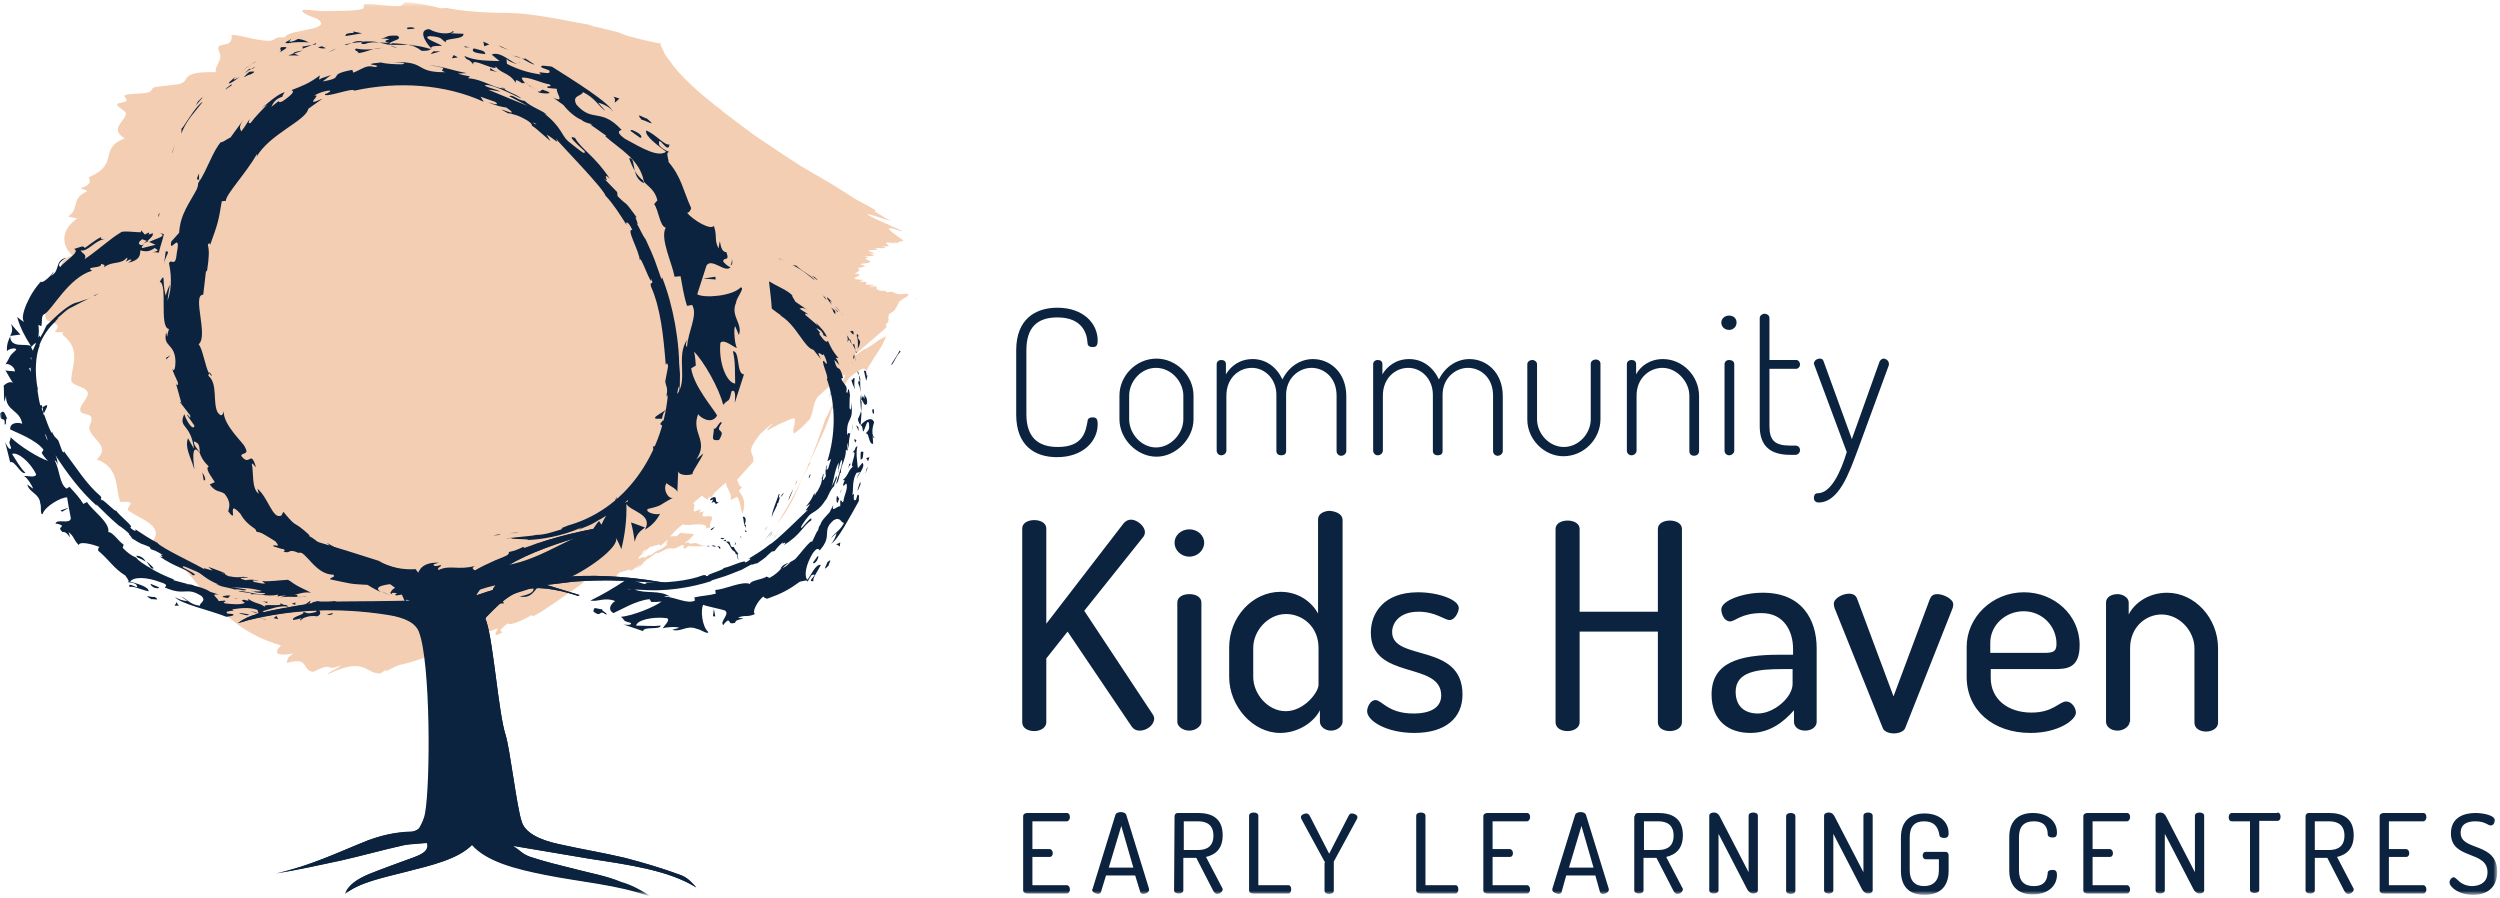 <?xml version="1.0" encoding="UTF-8"?>
<svg xmlns="http://www.w3.org/2000/svg" width="557" height="200" viewBox="0 0 557 200" fill="none">
  <g clip-path="url(#clip0_230_526)">
    <mask id="mask0_230_526" style="mask-type:luminance" maskUnits="userSpaceOnUse" x="0" y="0" width="557" height="200">
      <path d="M0 0.516H556.278V199.279H0V0.516Z" fill="white"></path>
    </mask>
    <g mask="url(#mask0_230_526)">
      <path d="M144.82 121.856C145.542 121.753 147.605 120.825 146.986 121.753C146.986 121.753 148.636 120.413 148.946 120.103C148.533 120.722 148.327 121.237 148.636 121.34C146.47 123.196 146.986 121.959 145.026 123.712C145.026 123.712 144.82 123.402 143.582 124.33C143.582 123.608 142.035 124.949 142.241 124.227C143.582 122.99 143.273 123.299 144.82 121.856ZM144.098 122.371C143.685 122.681 143.582 122.887 143.582 122.887C142.035 124.124 143.788 122.165 144.098 122.371ZM194.331 46.392L190.721 44.433C190.721 44.433 188.967 43.299 185.357 41.031C183.913 40.206 179.375 37.526 178.446 37.011C177.724 36.495 176.383 35.67 175.249 34.949C173.083 33.505 174.217 34.227 168.028 30.103C165.346 28.145 163.799 26.907 161.324 25.052C160.498 24.33 160.911 24.639 160.602 24.433C156.269 21.134 151.628 17.114 149.255 13.608C148.946 13.196 148.43 12.578 148.121 12.062L147.605 10.928C147.296 10.206 147.192 10.516 147.192 9.588V9.691L146.986 9.588C146.367 9.691 146.367 9.485 145.542 9.382L143.17 8.866C142.035 8.557 141.107 8.351 139.972 8.041C138.837 7.629 138.734 7.629 137.806 7.217C136.156 6.804 133.886 6.186 132.236 5.876C131.823 5.67 131.514 5.67 130.998 5.464C126.769 4.742 121.508 3.505 115.732 2.99C115.01 2.99 113.566 2.887 113.566 2.887C109.853 2.887 103.767 2.681 99.435 1.753C98.61 1.856 99.022 1.753 98.197 1.856C96.547 1.34 92.214 0.516 90.358 0.516C89.739 0.516 90.151 1.134 89.017 1.34C87.367 1.547 83.034 0.722 81.384 0.928C80.662 1.031 81.384 1.753 80.765 1.959C79.424 2.577 73.751 2.371 71.894 2.474C70.141 2.474 68.078 1.959 67.459 2.268C66.943 2.577 68.078 3.299 70.76 4.227C74.37 6.907 64.158 6.392 63.436 8.351C59.62 8.041 63.023 9.897 56.422 8.66C49.305 6.907 52.296 8.351 51.574 8.557C51.574 8.969 51.368 9.382 50.852 9.691C50.439 9.897 49.099 10 48.789 10.309C48.273 10.825 49.202 11.856 49.099 12.681C48.995 14.021 47.861 14.845 48.067 16.083C39.506 15.877 42.806 18.041 39.815 18.763L34.555 19.382C33.523 19.691 34.142 20.309 32.904 20.619C31.77 20.928 28.366 20.825 27.747 21.237C27.541 21.65 28.469 22.165 28.159 22.474C27.747 22.887 26.096 22.887 26.096 23.299C26.096 23.815 28.056 24.742 28.056 25.258C27.953 27.114 24.24 28.557 27.747 30.825C21.764 33.196 26.819 36.495 19.804 39.485C20.114 40.516 20.32 41.134 17.948 41.959C18.154 42.165 19.804 42.371 19.289 42.681C15.678 44.33 17.845 46.495 15.163 48.248C15.988 48.454 16.71 48.557 17.226 48.66C13.409 51.237 13.719 54.742 16.091 56.907C11.759 58.557 14.647 60.413 13.719 62.474C13.409 63.402 11.037 64.433 11.449 65.361C12.275 67.114 9.283 69.485 10.315 71.134C10.521 71.65 12.584 71.959 12.79 72.474C12.997 72.887 12.687 73.402 12.275 73.815L12.378 74.021C15.678 73.918 13.203 74.227 13.925 74.227C13.925 74.227 13.925 74.639 14.234 74.846C18.257 78.144 15.782 81.959 15.885 84.846C15.988 85.773 18.36 86.083 19.186 86.907C20.733 88.248 17.019 90.412 18.051 91.856C18.36 92.165 19.804 92.371 20.114 92.681C20.939 93.505 19.701 94.639 19.908 95.567C20.423 97.938 24.756 99.382 21.558 102.371C26.715 104.227 25.581 108.66 26.819 111.856C31.151 111.443 27.85 113.093 28.572 113.712C30.944 115.567 36.514 117.01 34.142 120.413C44.766 127.938 47.448 139.382 62.611 143.815C60.239 146.083 62.92 146.083 65.396 145.567C63.642 146.701 64.158 147.114 63.849 147.732C69.109 146.186 67.046 149.382 69.831 149.691C74.576 147.217 72.307 149.897 76.123 148.144C74.06 149.794 73.751 149.279 72.926 150.309C81.693 145.98 81.384 150.413 84.891 150L86.129 149.072C84.685 150.516 88.295 148.248 89.017 148.144C95.103 147.01 105.108 141.856 110.987 140C110.575 140.619 109.44 142.474 112.019 140.825C111.709 140.619 110.575 140.825 113.153 138.866C113.463 139.485 116.042 138.454 118.517 137.01C118.105 138.351 123.778 134.124 129.451 130.206C129.451 130.206 130.998 128.763 131.308 128.866C131.617 129.794 133.577 128.66 133.783 129.588C135.537 128.351 136.981 128.144 136.671 128.866C137.6 128.351 137.496 127.835 138.115 127.526C139.353 127.217 140.694 126.598 140.591 127.217C141.416 126.701 142.241 125.98 142.757 125.773C142.757 125.773 141.519 126.804 142.138 126.495C143.066 125.876 143.17 125.464 144.098 124.639C144.923 124.227 145.439 123.712 146.367 123.093C146.161 123.712 147.914 122.474 148.74 122.268C149.565 121.959 149.668 122.371 150.39 122.165C151.009 121.959 151.937 121.34 152.247 121.443C152.556 121.547 152.04 122.268 152.453 122.268C152.762 122.165 153.381 121.65 153.381 121.65C154.825 121.753 156.063 121.856 157.817 121.443C155.341 121.959 156.063 120.413 153.588 121.237C154.413 120.413 152.453 121.547 153.691 120.413C153.072 120.825 152.762 121.134 152.762 121.134V120.825C154.103 119.897 153.897 119.794 154.619 119.072C153.794 118.763 152.453 118.969 151.731 118.66C151.318 118.866 151.009 119.382 150.596 119.485C150.081 119.588 150.081 119.279 149.255 119.588C150.184 118.66 150.493 118.041 152.143 116.804C153.072 117.32 156.166 116.392 157.198 117.114C157.507 117.32 156.991 118.248 158.436 117.32C157.61 117.32 158.848 115.773 158.642 115.258C158.436 114.639 156.476 115.464 156.476 114.742L156.785 113.918L155.754 114.227L156.166 113.505C155.857 113.402 154.825 114.124 154.619 113.918C154.31 113.608 155.135 112.268 154.413 112.165C154.928 111.547 156.476 110.413 156.476 110.413C156.785 110.928 156.991 110.825 157.507 111.34C157.507 111.34 157.817 110.928 158.332 110.516C158.332 110.516 158.023 111.134 158.745 110.619C158.436 110.309 160.705 108.351 161.736 107.526C161.839 108.969 163.18 109.794 162.768 111.443C163.284 111.134 164.212 110.722 164.212 110.722C165.037 111.547 164.831 113.299 165.45 114.433C166.275 111.856 165.553 110.619 164.624 109.382C164.831 109.072 165.346 108.557 165.346 108.557C164.521 108.351 164.521 107.32 164.212 106.907L167.822 102.887C168.131 100.413 165.759 101.34 169.369 96.701C170.607 95.567 170.916 95.258 171.845 94.536L172.257 94.33C170.194 96.289 171.226 95.773 171.226 95.773C173.392 94.536 175.042 93.815 176.693 93.196C177.827 93.093 176.28 95.876 176.899 96.598C178.034 95.876 179.168 94.742 180.406 93.402C181.438 91.237 180.922 90.619 182.056 88.557C184.223 86.495 189.277 81.959 188.142 84.021C187.317 86.289 185.048 91.34 183.913 93.299C181.644 100 178.859 107.835 172.979 116.907C177.724 111.031 177.621 107.732 180.716 102.99C180.303 103.299 180.303 103.299 180.406 102.887C182.469 98.454 184.635 94.021 185.254 91.34C187.73 88.351 186.698 87.217 189.38 84.021C192.268 81.65 192.99 81.753 192.887 82.99C193.609 81.237 195.466 78.763 196.497 77.01C196.807 76.392 197.013 75.876 197.426 74.949C197.116 74.949 195.981 75.773 195.981 75.773C195.981 75.773 196.91 74.949 196.703 75.155C197.219 74.846 195.363 76.083 195.363 76.083C194.022 77.01 193.815 77.217 193.403 77.423C192.474 78.041 192.681 77.732 192.681 77.732C190.721 79.072 190.205 79.382 190.205 79.382C188.348 80.722 197.219 73.299 197.632 72.784C197.632 72.784 197.219 72.681 197.426 72.268V72.165L198.354 71.444L197.735 71.856C197.941 71.547 198.044 71.134 198.044 71.134C197.632 71.031 198.251 70.103 197.941 70.103L199.282 69.175C199.798 68.351 200.211 67.629 200.314 67.217L201.655 66.392L200.314 67.114C200.726 66.804 201.242 66.495 202.067 66.083C203.099 65.052 201.448 65.567 200.52 65.567C199.695 65.567 199.489 65.258 198.87 65.052C198.457 64.949 196.6 65.361 197.529 64.742C195.981 64.949 195.775 64.639 195.363 64.433C195.053 64.227 195.775 63.712 194.744 63.815L193.506 64.021L194.847 63.505L192.887 63.402L193.093 62.784H191.443L192.371 62.371C192.371 62.371 190.102 62.268 190.411 61.959C190.824 61.547 192.681 61.134 190.411 60.928C191.546 60.413 191.752 60 191.03 59.691C194.744 59.279 191.03 59.072 191.959 58.763L192.99 58.66C195.775 58.248 191.133 57.629 193.609 57.32C191.34 57.011 193.919 57.114 194.537 57.011C195.156 56.907 193.712 56.495 193.712 56.495H194.744C195.156 56.392 193.712 56.083 193.506 55.877C193.196 55.567 197.013 55.877 194.847 55.258C196.497 55.258 198.457 55.464 196.497 54.846C199.798 55.155 196.291 54.021 197.838 54.021C198.354 54.021 200.623 54.536 198.766 53.918C201.036 54.433 199.798 53.918 200.107 53.918C200.52 53.918 200.417 53.712 201.345 53.712C200.52 52.887 196.394 50.413 198.87 50.928C206.09 53.299 193.093 48.248 193.3 47.732C194.022 47.732 196.188 48.557 198.457 49.279C198.457 49.279 196.6 48.145 195.053 47.217C194.125 46.804 196.188 47.423 194.331 46.392Z" fill="#F4CEB2"></path>
      <path d="M204.13 66.495C204.646 66.186 204.749 66.082 204.749 66.082C204.027 66.598 203.408 67.01 204.13 66.495ZM185.873 85.361C185.666 86.082 185.976 86.804 184.532 88.557C185.77 86.907 184.841 86.907 185.873 85.361ZM158.435 111.031C160.292 110 158.848 112.268 160.189 111.856C158.951 112.99 159.673 111.237 158.539 112.062C158.539 112.062 158.745 111.546 158.951 111.237C158.951 111.237 157.713 111.856 158.435 111.031ZM158.332 117.938C158.848 117.526 159.261 117.423 159.261 117.423L158.539 118.144L158.332 117.938ZM165.449 115.155C166.275 114.949 166.275 116.083 165.862 116.907H166.171C166.275 117.217 166.068 118.041 166.068 117.32C165.553 116.907 165.862 115.876 165.449 115.155ZM157.507 121.65C157.816 121.546 158.126 121.65 158.126 121.65C157.713 121.856 157.507 121.65 157.507 121.65ZM177.724 106.907C177.724 106.907 177.311 107.732 177.208 108.041C177.208 108.041 177.311 107.423 177.724 106.907ZM160.498 119.897C161.014 119.691 161.117 120 161.427 119.897C161.014 120.412 160.498 119.897 160.498 119.897ZM158.539 121.65C159.054 121.34 159.261 121.65 159.57 121.753C159.054 121.856 158.951 121.65 158.539 121.65ZM180.406 105.773C180.818 105.464 180.406 106.186 180.303 106.495C179.993 106.701 180.406 105.773 180.406 105.773ZM176.796 108.866C176.796 108.866 176.074 110.619 175.661 111.546C175.764 110.722 176.177 110 176.796 108.866ZM159.673 121.753C160.601 121.443 160.498 122.268 160.498 122.268C159.983 122.268 160.292 121.65 159.673 121.753ZM166.068 118.041L166.378 118.454C165.862 118.763 166.068 118.041 166.068 118.041ZM164.934 119.485C165.243 119.485 165.14 119.897 165.14 119.897L164.934 119.485ZM163.696 120.928C164.005 120.825 164.212 121.237 163.593 121.443L163.902 121.134L163.696 120.928ZM170.401 118.247C171.638 116.289 170.504 117.835 170.401 118.247ZM172.051 118.247C170.401 120.412 170.916 119.691 170.297 120.516C171.638 118.66 171.123 119.381 172.051 118.247ZM171.948 118.454C172.36 118.041 171.226 119.381 171.226 119.381L171.948 118.454ZM173.289 118.866C172.051 120.206 172.257 120 171.741 120.516C173.082 119.175 172.773 119.485 173.289 118.866ZM166.687 124.433C164.624 125.67 163.902 126.083 166.687 124.433ZM200.417 78.041C200.417 78.041 200.417 78.454 200.726 78.248C199.385 79.691 199.591 80.103 198.663 81.34C198.251 81.237 200.21 78.969 200.417 78.041ZM174.63 109.794L174.217 110.516L173.804 110.722C173.495 111.65 173.392 112.062 173.392 112.062L173.082 112.268C173.495 112.371 172.154 114.124 171.948 115.258C171.845 114.227 173.289 111.031 173.495 110.103C174.011 109.794 173.186 111.237 173.701 110.825C174.217 110.516 174.114 110.103 174.63 109.794ZM161.427 120.412L161.53 120.309C161.839 120.103 161.736 120.516 161.736 120.516C161.324 120.825 161.014 120.103 161.427 120.412ZM164.521 123.402L164.315 123.505C164.315 123.505 164.212 123.299 164.521 124.742C164.212 124.433 164.315 123.299 163.799 123.299V122.99C162.664 122.474 162.768 121.237 161.736 120.722C163.283 120.206 162.149 122.165 163.593 121.856H163.49C163.593 122.268 164.109 122.887 164.521 123.402ZM172.154 118.557C171.845 119.072 171.741 119.175 171.432 119.691C171.432 119.794 171.638 119.072 172.154 118.557ZM128.007 193.608C124.706 192.784 121.302 191.959 118.208 190.928C116.557 190.412 115.732 189.382 114.288 188.454C120.477 189.485 125.944 190.412 131.411 191.34C140.178 192.68 149.049 193.918 155.135 197.732C154.206 196.701 153.278 195.567 151.628 194.949C147.708 193.505 143.582 192.268 139.25 191.134C134.505 190 129.348 189.175 124.396 188.041C120.064 187.113 116.97 185.464 116.248 183.093C115.113 179.794 113.669 167.01 112.638 163.711C111.09 158.969 109.956 143.402 108.409 138.557C108.305 138.247 107.996 137.732 108.305 137.526C109.956 135.876 111.4 134.227 113.669 132.784C117.073 130.722 120.167 130.619 125.222 131.753C126.459 132.062 127.594 132.371 128.832 132.784C128.935 132.68 129.038 132.577 129.141 132.577C126.769 131.856 124.396 131.134 121.715 130.309C123.984 130.103 125.841 129.794 127.8 129.588C135.227 128.969 142.654 129.485 149.977 130.206C134.196 127.01 119.652 127.835 106.036 132.68C110.884 124.33 125.222 120.619 139.147 116.701C132.133 117.629 125.634 119.072 119.652 121.134C118.001 122.268 115.938 123.093 113.463 123.299C113.36 123.608 113.05 123.814 112.328 124.124C106.139 126.598 100.776 129.485 99.538 134.124C96.34 131.753 94.071 129.278 92.627 126.804C89.739 127.01 86.747 126.392 84.375 124.949C79.63 123.402 74.885 121.959 70.037 120.516C66.015 119.381 61.889 118.351 57.556 117.526C57.35 117.526 57.144 117.629 56.938 117.629C57.041 117.835 57.144 118.041 57.247 118.351C64.261 120.103 70.656 122.165 76.639 124.742C78.186 125.361 79.424 126.186 80.765 127.01C86.129 128.763 88.81 131.34 91.698 133.814C86.025 133.918 80.558 134.021 75.195 134.021C74.989 134.021 74.782 134.021 74.576 133.918C74.06 134.021 73.544 134.021 72.822 134.021H71.894C71.172 134.021 70.45 134.021 69.728 134.124C69.728 134.227 69.831 134.227 69.831 134.33C57.866 136.289 55.7 136.907 53.121 138.763C54.049 138.557 54.668 138.351 55.287 138.144C65.189 135.67 75.607 135.155 86.644 136.907C90.564 137.526 92.833 138.763 93.555 140.722C96.134 147.423 96.134 174.433 94.896 181.134C94.69 182.268 94.174 183.402 93.555 184.433C93.349 184.742 92.421 185.258 91.698 185.258C87.882 185.361 84.788 186.186 82.003 187.217C75.504 189.794 69.522 192.784 61.682 194.536C66.633 193.711 71.378 192.68 76.123 191.65C80.662 190.619 85.097 189.381 89.635 188.351C91.286 187.938 93.349 187.938 95.309 187.732C95.824 189.485 94.071 190.309 92.111 191.031C89.017 192.165 85.819 193.299 82.725 194.536C79.837 195.67 77.67 197.113 77.052 199.072C80.249 196.495 85.613 195.464 90.77 194.124C96.443 192.68 102.22 191.34 105.314 188.144C108.615 191.856 114.907 193.505 121.715 194.845C129.348 196.392 137.806 197.01 144.82 199.588C142.86 198.351 140.9 197.217 138.425 196.495C135.227 195.155 131.514 194.536 128.007 193.608Z" fill="#0C233F"></path>
      <path d="M128.007 193.608C124.706 192.783 121.302 191.959 118.208 190.928C116.557 190.412 115.732 189.381 114.288 188.454C120.477 189.484 125.944 190.412 131.411 191.34C140.178 192.68 149.049 193.917 155.135 197.732C154.206 196.701 153.278 195.567 151.628 194.948C147.708 193.505 143.582 192.268 139.25 191.134C134.505 190 129.348 189.175 124.397 188.041C120.064 187.113 116.97 185.464 116.248 183.093C115.113 179.794 113.669 167.01 112.638 163.711C111.091 158.969 109.956 143.402 108.409 138.557C108.306 138.247 107.996 137.732 108.306 137.526C109.956 135.876 111.4 134.227 113.669 132.783C117.073 130.722 120.168 130.619 125.222 131.753C126.46 132.062 127.594 132.371 128.832 132.783C128.935 132.68 129.038 132.577 129.141 132.577C126.769 131.856 124.397 131.134 121.715 130.309C123.984 130.103 125.841 129.794 127.801 129.588C135.227 128.969 142.654 129.484 149.977 130.206C134.196 127.01 119.652 127.835 106.036 132.68C110.884 124.33 125.222 120.619 139.147 116.701C131.101 117.835 123.675 119.484 116.867 122.062C116.764 121.959 116.661 121.959 116.557 121.856C115.526 122.371 114.494 122.783 113.36 122.99C113.463 123.402 113.154 123.711 112.328 124.021C106.139 126.495 100.776 129.381 99.538 134.021C96.65 131.856 94.484 129.691 93.04 127.423C92.214 127.526 91.492 127.526 90.667 127.423C89.945 127.526 89.223 127.629 88.501 127.629C85.51 127.526 82.415 126.907 79.837 125.361C78.393 124.536 77.258 123.505 76.123 122.474L69.934 120.619C65.912 119.484 61.786 118.454 57.453 117.629C57.247 117.629 57.041 117.732 56.835 117.732C56.938 117.938 57.041 118.144 57.144 118.454C64.158 120.206 70.553 122.268 76.536 124.845C78.083 125.464 79.321 126.289 80.662 127.113C86.025 128.866 88.707 131.443 91.492 133.917C85.819 134.021 80.352 134.124 74.989 134.124C74.782 134.124 74.576 134.124 74.37 134.021C73.854 134.124 73.338 134.124 72.616 134.124H71.688C70.966 134.124 70.244 134.124 69.522 134.227C69.522 134.33 69.625 134.33 69.625 134.433C57.66 136.392 55.494 137.01 52.915 138.866C53.843 138.66 54.462 138.454 55.081 138.247C64.983 135.773 75.401 135.258 86.438 137.01C90.358 137.629 92.627 138.866 93.349 140.825C95.928 147.526 95.928 174.536 94.69 181.237C94.484 182.371 93.968 183.505 93.349 184.536C93.143 184.845 92.214 185.361 91.492 185.361C87.676 185.464 84.582 186.289 81.796 187.32C75.298 189.897 69.316 192.887 61.476 194.639C66.427 193.814 71.172 192.783 75.917 191.753C80.456 190.722 84.891 189.484 89.429 188.454C91.08 188.041 93.143 188.041 95.103 187.835C95.618 189.588 93.865 190.412 91.905 191.134C88.811 192.268 85.613 193.402 82.519 194.639C79.63 195.773 77.464 197.216 76.845 199.175C80.043 196.598 85.407 195.567 90.564 194.227C96.237 192.783 102.014 191.443 105.108 188.247C108.409 191.959 114.701 193.608 121.509 194.948C129.141 196.495 137.6 197.113 144.614 199.691C142.654 198.454 140.694 197.32 138.219 196.598C135.227 195.155 131.514 194.536 128.007 193.608Z" fill="#0C233F"></path>
      <path d="M68.387 132.784C67.665 133.093 67.046 132.99 66.324 132.99C66.531 133.093 66.943 133.093 68.387 132.784ZM56.525 131.753L56.319 131.65C55.597 131.65 55.906 131.65 56.525 131.753ZM188.761 74.742C188.864 75.155 188.967 76.082 188.761 76.186C188.967 76.186 189.071 75.67 189.174 75.567C189.071 75.258 188.967 74.948 188.761 74.742ZM2.166 74.845L2.269 74.948V74.845H2.166ZM2.476 72.165C2.888 73.505 2.682 74.021 2.269 74.845L4.539 74.536C3.816 73.711 3.094 72.99 2.476 72.165ZM57.763 137.732C58.382 137.835 58.898 138.041 59.517 138.041L59.001 137.938L57.763 137.732ZM191.237 95.155L190.721 94.742L191.34 96.082L191.237 95.155ZM190.927 78.66L190.618 78.041L190.721 78.557L190.927 78.66ZM33.523 126.392C33.729 126.598 33.936 126.804 34.245 126.598C33.626 125.876 33.111 125.464 32.595 125.052C32.904 125.464 33.111 125.876 33.42 126.186C33.42 126.289 33.42 126.289 33.523 126.392ZM191.03 77.732C191.34 77.32 191.546 76.907 191.649 76.082C191.546 75.876 191.34 75.773 191.134 75.155C191.03 74.536 191.34 75.052 191.443 75.052C191.237 74.742 190.721 73.814 190.927 75.052L191.03 75.258C191.237 76.289 191.134 77.835 191.03 77.732ZM53.328 136.701L55.081 137.113C55.081 137.01 55.287 137.01 55.597 136.907C54.462 136.701 53.328 136.495 53.328 136.701ZM194.744 91.753C194.641 91.237 194.744 91.65 194.641 91.134L194.331 91.237C194.331 92.062 194.641 92.68 194.744 91.753ZM190.618 78.041L190.308 76.598C190.308 76.598 190.102 76.907 189.896 76.598L190.618 78.041ZM193.3 83.608L193.093 83.711C192.99 82.371 192.784 82.68 192.474 82.577L192.99 84.845L193.3 83.608ZM9.799 92.062C10.212 91.134 10.934 90.103 10.212 90.309L9.49 90.722C9.593 91.031 9.593 91.34 9.593 91.546C9.593 91.753 9.696 91.959 9.799 92.062ZM30.326 123.814L30.635 124.227C31.254 124.433 31.873 124.742 32.492 125.155C32.079 124.433 31.46 123.814 30.326 123.814ZM186.286 69.072C186.492 69.072 186.182 68.969 185.77 68.557C186.079 68.866 186.389 69.175 186.595 69.588C186.595 69.382 186.801 69.278 186.286 69.072ZM190.411 79.485L190.308 78.969C190.205 79.072 190.102 79.382 190.102 80.103L190.411 79.485ZM190.411 79.382C190.515 79.897 190.618 80.309 190.721 80.516C190.721 80.412 190.618 80.103 190.411 79.382ZM189.689 84.536C189.793 85.361 190.205 86.082 190.515 86.804C190.308 86.082 190.308 85.361 190.411 84.33C190.102 83.814 189.999 85.052 189.689 84.536ZM185.564 69.278C186.182 70.309 186.182 70 186.079 69.278L185.151 68.454C185.254 68.66 185.873 69.485 185.564 69.278ZM190.102 73.814C189.586 73.402 189.793 74.33 188.967 73.402C189.586 73.918 190.515 75.361 190.102 73.814ZM189.174 75.567L189.793 76.804C189.483 75.567 189.38 75.464 189.174 75.567ZM187.626 70C187.111 69.382 186.698 68.763 186.079 68.248C186.904 68.763 187.214 69.588 187.833 70.309L187.626 70ZM190.515 98.66L190.824 98.041L190.308 97.835L190.515 98.66ZM189.483 80.412C189.793 80.825 190.102 81.134 190.308 81.546L189.999 81.031L189.483 80.412ZM184.016 66.701C184.016 66.392 184.738 67.423 183.397 65.773L183.501 65.979C183.501 66.186 183.604 66.186 184.016 66.701ZM0 92.062C0 94.433 1.238 92.474 1.031 94.536C1.547 94.948 1.135 92.784 1.65 93.299C0.928 92.062 1.031 91.237 0 92.062ZM33.729 133.505C34.039 133.402 35.999 133.918 34.452 132.99C34.039 133.196 31.46 132.268 33.729 133.505ZM34.348 130.928C34.864 131.031 35.483 131.237 35.38 130.825L33.626 130.103C33.42 130.206 33.729 130.619 34.348 130.928ZM173.598 57.629H173.392L174.836 58.041L173.598 57.629ZM38.887 134.948H39.918C39.506 134.639 39.506 134.433 39.403 134.124L38.887 134.948ZM181.541 61.753L180.716 61.34C181.128 61.546 182.16 62.577 182.16 62.371L181.541 61.753ZM177.621 59.382L177.415 59.175L176.59 59.072C178.446 59.897 180.509 61.65 181.541 62.474C181.128 61.65 178.859 60.516 177.621 59.382ZM185.46 67.423C183.913 65.567 183.81 66.082 185.357 67.938C185.048 67.32 184.532 66.598 185.46 67.423ZM186.904 104.742L186.801 104.845C186.698 105.567 186.801 105.258 186.904 104.742ZM177.518 124.536C177.518 124.433 177.724 124.33 177.621 124.33C176.486 125.052 175.971 125.258 175.764 125.464C176.074 125.361 176.28 125.361 176.486 125.258C176.796 124.948 177.209 124.845 177.518 124.536ZM182.056 124.845C182.16 124.433 182.572 123.918 182.16 123.918L181.128 125.361C181.231 125.67 181.644 125.464 182.056 124.845Z" fill="#0C233F"></path>
      <path d="M184.841 115.464C184.326 115.98 184.016 116.289 184.841 115.464ZM139.456 131.134C139.766 131.237 140.178 131.237 140.591 131.237C140.281 131.34 139.766 131.237 139.456 131.134ZM181.541 110.103L181.85 109.794C181.437 110.722 181.437 110.413 181.541 110.103ZM191.03 99.382C190.102 100 191.03 99.794 189.896 100.825C191.443 100 188.658 105.052 190.411 103.712C188.864 104.639 189.277 105.67 187.729 107.011C188.039 107.011 188.451 106.598 187.833 107.938C187.936 108.041 187.936 108.351 187.936 108.351C188.142 108.041 188.348 107.835 188.555 107.732C189.07 108.66 187.936 110.722 187.936 111.65C187.42 112.371 187.729 111.237 187.214 111.547V112.784C186.492 112.681 185.151 114.433 185.666 112.474L184.841 114.124C184.119 114.949 182.985 115.98 182.778 116.907C182.159 117.526 182.263 119.072 182.159 118.145L180.922 120.722L180.715 120.619C179.478 121.65 178.446 123.196 177.208 124.536C177.105 124.743 176.796 124.949 176.28 125.155C175.558 125.67 175.145 126.392 174.114 126.598C173.495 127.32 172.773 128.041 171.432 128.763L170.813 128.454C169.782 129.176 167.203 129.279 167.1 130.103C165.346 129.382 161.53 131.34 159.364 131.444L159.467 132.268C158.023 132.681 156.579 132.681 154.722 133.093L154.825 133.815C153.175 134.639 150.596 133.093 148.017 132.887C148.224 132.681 148.843 132.784 149.358 132.99C147.089 131.34 143.788 132.371 141.416 131.34C142.757 131.444 144.098 131.444 144.407 131.547L142.551 131.34C147.708 131.959 154.103 130.928 158.745 129.382H158.332C161.942 128.248 161.22 128.557 165.037 127.011L164.934 127.114C166.584 126.186 167.203 125.877 167.616 125.67C166.79 126.289 169.472 124.949 168.338 125.773C171.638 123.505 169.988 124.536 171.948 122.887L172.567 122.784C173.186 122.062 173.082 121.959 174.63 120.619C173.495 121.856 175.867 120.103 174.63 121.444C178.446 119.176 178.962 117.011 180.715 115.98C181.334 114.124 178.033 118.454 178.652 117.526C177.93 118.041 179.271 115.98 180.096 115.052C180.818 114.021 182.572 114.021 184.119 111.031C184.016 111.134 183.913 111.547 183.81 111.65C184.635 110.619 184.738 109.382 185.873 108.248C185.873 107.32 186.801 106.495 186.285 106.083C186.079 107.114 185.46 107.938 185.048 108.866C185.873 107.32 185.666 105.67 186.801 103.093C186.904 103.299 186.801 104.124 186.698 104.743C187.111 104.021 187.007 103.196 187.523 102.474C188.039 102.784 186.698 105.98 186.285 107.835C187.111 107.217 187.007 104.433 187.42 105.567C187.007 104.021 188.555 102.474 188.451 100.206L188.864 100.413C188.864 100.103 188.761 99.279 188.761 98.66L189.173 99.897C188.967 98.66 189.277 97.526 189.483 96.392C189.277 97.011 189.07 95.876 188.761 97.011C188.451 92.578 190.411 94.433 189.586 89.382C189.689 90.103 189.689 91.959 189.277 90.928C189.277 90 189.277 88.66 189.38 88.041C188.864 84.743 188.967 88.66 188.555 87.217C188.967 85.98 187.936 85.67 187.42 84.33L187.833 84.227C186.904 80.516 186.698 83.505 185.873 80.206C186.285 80.516 186.595 80.928 187.007 81.341C186.801 80.825 186.595 80.206 186.182 79.691L186.801 79.794C185.46 78.145 185.254 77.629 184.429 75.876C184.326 76.495 183.603 75.98 182.675 74.639C182.159 73.609 183.5 74.949 181.85 73.093C182.469 73.402 183.191 73.609 183.5 74.743C183.707 74.743 184.016 75.052 184.222 75.052C183.81 73.815 182.263 72.475 181.747 71.753C181.953 72.062 182.159 72.371 182.263 72.578L179.478 70.206C179.168 69.691 179.684 69.897 180.096 70.103C179.581 69.588 178.962 69.382 178.137 68.763C178.652 68.66 178.859 68.351 180.2 69.279L177.208 67.217C177.105 66.907 176.177 65.67 176.589 65.876C175.455 64.639 173.186 63.815 171.329 62.681C171.535 64.743 171.845 66.701 171.948 68.763C172.67 69.279 173.392 69.897 174.114 70.309C174.114 70.309 173.908 70.309 173.701 70.206C177.415 72.268 179.168 77.526 181.231 77.938L182.881 80C181.334 77.011 183.81 80.103 183.397 78.763C184.119 79.897 184.635 81.959 183.707 80.619L183.603 80.413C182.675 80.103 184.841 84.33 184.222 84.433C186.388 90.516 186.079 97.114 184.326 102.784L185.151 102.268L184.532 104.33C184.222 104.846 183.913 104.949 184.326 103.505C183.81 104.124 183.913 105.98 184.016 106.083C182.572 108.66 183.913 104.846 183.397 105.67C183.294 106.083 183.191 106.392 182.985 106.804L183.191 106.598C182.985 107.526 183.088 107.732 182.159 109.382C181.541 110.31 181.541 109.794 181.334 110.103C181.334 110.103 181.231 110.206 181.025 110.722C180.612 111.547 180.096 112.268 179.478 112.887L180.509 112.268C179.89 113.299 178.859 114.227 180.096 113.505C178.652 114.846 172.67 120.825 171.432 121.34C170.091 122.474 168.544 123.402 166.687 124.536C167.203 124.33 167.719 124.433 166.068 125.361C166.275 124.433 162.664 126.392 161.014 126.598C162.458 126.598 155.96 128.454 158.126 128.248C156.579 128.557 157.92 128.041 156.682 128.145C153.175 129.485 148.43 129.897 143.788 129.794C143.788 129.794 144.51 130 143.479 130.103L141.313 129.382C140.591 129.382 140.281 129.485 139.353 129.279C136.877 130.928 134.299 132.474 131.514 133.815C133.37 134.124 134.711 132.99 137.084 133.918C136.568 134.124 135.021 135.67 136.671 136.598C137.909 136.083 141.828 133.712 144.717 133.505L145.129 134.124C145.954 134.124 146.676 134.124 147.398 134.021C145.954 135.155 141.003 137.217 138.321 137.423C139.456 138.248 138.425 138.248 140.488 138.763C141.106 139.382 139.043 139.279 138.528 138.969C140.075 139.588 141.622 140 143.273 140.619C143.376 139.485 147.192 140.413 147.192 139.382C145.336 139.588 143.582 139.382 141.725 139.382C141.932 138.145 145.439 137.32 148.636 137.732C149.461 138.248 147.708 139.588 147.708 140C148.224 139.691 151.009 139.588 151.318 139.897L149.771 140.31C151.731 140.928 152.968 139.176 155.238 140.103C156.063 140.206 157.713 141.444 157.816 140.825C156.372 139.588 156.063 135.773 156.682 134.743C156.888 134.949 160.395 135.67 161.427 135.98C162.871 136.701 160.086 138.66 161.22 139.279C161.22 138.969 161.839 138.454 162.149 138.248C162.974 138.351 162.046 139.176 163.799 138.763C163.799 137.629 167.409 138.041 164.418 137.629C165.965 136.907 166.378 137.629 168.234 136.804C167.409 136.392 168.853 133.815 170.091 132.887C170.194 133.196 170.607 133.299 170.916 133.402C174.114 132.268 175.661 131.444 178.24 129.588C178.652 129.588 180.096 128.969 179.89 129.691C180.096 129.279 180.303 128.866 180.818 128.145C182.881 127.526 179.374 129.691 181.231 129.485C180.922 128.969 182.263 127.114 182.881 125.877C181.747 125.567 180.715 128.145 179.89 129.176C179.065 128.351 179.581 125.67 181.128 123.196C182.469 121.34 182.572 122.99 182.675 122.578C185.666 119.176 182.881 118.351 185.77 115.877C187.317 115.052 187.317 116.495 188.039 116.495C187.214 118.248 185.873 118.763 185.151 119.897L186.388 118.763C186.285 119.382 185.77 120.619 185.151 121.134C186.595 120.516 189.586 114.743 191.34 111.65C191.34 111.031 191.546 109.897 191.03 110.31L190.721 111.34C189.689 112.062 190.721 109.176 189.896 110.31C190.205 108.866 189.792 107.114 190.824 105.361L191.752 105.155C191.546 105.155 190.824 106.289 190.927 106.907C190.824 105.98 192.99 104.124 192.165 103.093L191.133 104.33C191.03 102.887 190.618 101.134 191.03 99.382Z" fill="#0C233F"></path>
      <path d="M187.523 109.072L187.42 109.175C187.317 109.382 187.214 109.588 187.111 110C187.214 109.794 187.317 109.588 187.523 109.072ZM186.905 111.237C187.214 110.928 186.286 110.722 186.698 110.619C186.183 109.794 186.286 113.608 186.905 111.237ZM33.111 53.712C33.111 53.712 32.904 53.608 32.801 53.608L31.976 54.227L33.111 53.712ZM173.908 126.701L174.321 126.598C174.733 126.186 175.146 125.773 175.765 125.361C175.043 125.567 174.217 125.98 173.908 126.701ZM187.111 121.753L187.214 120.825C186.801 121.134 186.595 121.134 186.286 121.237L187.111 121.753ZM191.753 107.835C191.753 107.835 191.649 107.629 191.649 107.32C191.34 108.248 190.927 109.279 191.134 109.279L191.753 107.835ZM189.69 96.289C189.793 96.083 189.896 95.567 189.896 94.536C189.999 95.155 189.896 95.67 189.69 96.289ZM191.753 102.371C192.371 102.371 192.268 101.443 192.371 100.516V100.722C191.546 100.206 191.753 101.34 191.753 102.371ZM191.34 83.608C191.443 84.33 191.546 84.742 191.546 85.052C191.546 85.052 191.649 85.155 191.649 84.949C191.753 84.33 191.546 83.918 191.34 83.608ZM193.197 89.897C193.197 88.144 192.784 88.66 192.578 87.732C192.681 90.516 192.371 86.907 191.959 88.969C191.856 88.144 191.856 87.835 191.856 87.526C191.856 88.041 191.753 88.454 191.649 88.969V88.866C191.753 88.763 191.753 88.66 191.753 88.866V88.969L191.959 89.072C191.856 89.897 191.856 89.175 191.753 88.969H191.649L191.856 91.65C191.959 91.031 191.959 90.309 191.959 89.072C192.371 89.382 192.578 90.825 193.197 89.897ZM184.635 125.98C184.532 125.67 185.667 124.124 184.326 125.258C184.326 125.567 182.985 127.732 184.635 125.98ZM194.847 97.423C194.228 97.217 194.228 95.567 194.744 94.124C194.331 92.681 192.681 93.608 191.753 94.742C191.959 94.846 192.165 94.846 192.268 96.186C192.784 95.773 193.197 93.093 193.609 94.33C193.816 96.186 193.197 95.876 192.887 96.701C193.609 95.98 193.506 99.175 194.538 98.866L194.434 97.114C194.538 97.217 194.641 97.835 194.847 97.423ZM191.031 82.887C191.134 83.093 191.237 83.402 191.443 83.608C191.34 83.402 191.34 83.093 191.134 82.681L191.031 82.887Z" fill="#0C233F"></path>
      <path d="M191.855 92.062V91.443C191.752 92.062 191.546 92.577 191.133 93.402C191.34 94.33 191.546 94.536 191.752 94.639L191.959 91.856L191.855 92.062ZM193.403 102.784L193.712 101.856L192.99 102.062L193.403 102.784ZM191.236 85.464C191.546 86.082 191.649 86.701 191.752 87.423C191.649 86.186 191.649 85.464 191.649 85.052C191.443 84.948 191.133 84.639 191.236 85.464ZM192.784 105.567L193.403 104.021L193.093 104.433L192.784 105.567ZM191.546 94.845L191.649 94.742H191.546V94.845ZM188.967 104.433C189.173 103.814 189.38 103.608 189.586 103.299C189.38 103.299 189.174 103.505 189.277 103.093L188.967 104.433ZM52.915 133.402L52.812 133.299C52.605 133.299 52.296 133.196 51.883 133.196C52.193 133.196 52.399 133.299 52.915 133.402ZM69.006 134.433L69.212 133.814L67.871 134.742L69.006 134.433ZM50.542 133.196C50.955 133.505 51.058 132.577 51.264 132.887C51.883 132.371 47.861 132.887 50.542 133.196ZM60.96 137.732L61.992 137.938L61.579 137.217L60.96 137.732ZM59.619 134.433C59.619 134.33 59.31 134.021 59.826 134.021C59.31 134.124 58.794 134.021 58.382 134.021C59.104 134.124 59.31 134.33 59.619 134.433ZM13.512 113.711L13.822 114.021L15.369 113.093L13.512 113.711ZM19.701 66.598L18.876 67.01L18.463 67.216L19.701 66.598ZM158.848 137.32H159.364L159.054 135.67L158.848 137.32ZM21.97 65.361C21.764 65.464 21.97 65.361 20.836 65.876H21.145L21.97 65.361Z" fill="#0C233F"></path>
      <path d="M45.385 131.856C44.766 131.547 44.354 131.34 45.385 131.856ZM6.705 82.268C6.911 81.34 7.117 80.516 6.808 79.691H7.014C7.014 79.897 6.911 80.103 6.911 80.412C6.705 81.134 6.911 82.165 6.808 82.887C6.705 82.68 6.705 82.268 6.395 82.165C6.602 82.062 6.808 81.856 6.705 82.268ZM8.046 76.392C7.839 77.01 7.53 77.526 7.324 78.144L6.911 77.32C7.427 76.804 7.736 76.495 8.046 76.392ZM10.624 98.144C10.315 97.732 10.212 97.217 10.005 96.701L10.212 96.907C10.521 97.629 10.521 97.835 10.624 98.144ZM49.614 127.629L50.027 127.835C48.995 127.526 49.305 127.629 49.614 127.629ZM64.261 135.155C63.333 134.33 63.849 135.258 62.405 134.33C63.539 135.464 57.454 134.124 59.31 135.464C57.969 134.227 56.938 134.639 55.288 133.402C55.288 133.711 55.803 134.021 54.256 133.608C54.153 133.711 53.843 133.815 53.843 133.815C54.153 134.021 54.462 134.227 54.566 134.33C53.637 134.845 51.059 134.536 50.13 134.433C49.202 134.021 50.646 134.227 50.13 133.815L48.686 133.918C48.686 133.299 46.52 132.165 48.789 132.474L46.829 131.856C45.798 131.134 44.251 130.722 43.322 130.516C42.497 130 40.847 130.206 41.775 130.103L38.681 129.278V129.072C36.824 128.351 34.967 127.526 33.214 126.392C33.111 126.289 33.111 126.289 33.008 126.289C32.079 125.67 31.048 125.155 30.326 124.227C29.294 123.815 28.469 123.196 27.334 122.062L27.541 121.34C26.406 120.619 25.065 118.454 24.137 118.557C24.549 116.392 20.527 113.711 19.392 111.856L18.567 112.268C17.742 110.928 16.813 109.897 15.472 108.454L14.854 108.866C13.203 107.835 13.409 104.845 12.172 102.577C12.584 102.681 12.79 103.196 12.79 103.711C12.894 102.887 12.687 102.165 12.378 101.443C14.854 105.361 18.154 109.691 21.558 112.681L21.455 112.371C24.137 114.949 23.518 114.536 26.612 117.217L26.509 117.114C27.231 117.526 28.056 118.248 28.882 118.969C27.953 118.454 30.223 120.412 28.985 119.691C32.492 121.856 30.738 120.722 33.317 121.856L33.626 122.371C34.555 122.681 34.658 122.681 36.411 123.711C34.761 123.093 37.34 124.639 35.483 123.918C39.093 126.495 41.466 126.598 42.91 128.144C45.076 128.351 39.712 126.083 40.847 126.392C40.125 125.67 42.497 126.804 43.735 127.32C45.076 127.835 45.592 128.969 48.892 130.309C48.789 130.309 48.377 130.103 48.17 130.103C49.305 130.825 50.749 130.825 52.296 131.34C53.328 131.134 54.462 131.856 54.875 131.34L51.574 130.825C53.431 131.031 55.288 130.825 58.279 131.65C57.969 131.856 57.144 131.753 56.422 131.753C57.247 132.165 58.176 132.062 59.104 132.165C58.691 132.99 55.081 131.65 53.018 131.65C53.947 132.062 56.938 132.062 55.803 132.474C57.35 132.062 59.413 133.093 61.992 132.474L61.786 132.887C62.199 132.784 63.024 132.681 63.746 132.681L62.405 133.093C63.746 132.887 64.984 132.99 66.324 132.99C66.015 132.887 66.737 132.474 65.602 132.577C67.769 131.856 68.594 131.959 69.316 132.062C67.975 131.34 66.634 130.825 65.396 130C64.984 129.691 64.571 129.382 64.158 129.175C62.199 129.278 60.239 129.588 58.382 129.485L59.104 130C58.279 130.103 57.557 129.794 56.732 129.691C56.113 129.485 56.01 129.072 57.66 129.485C56.835 128.969 54.875 129.175 54.772 129.278C51.574 128.454 56.216 128.866 55.184 128.66L53.843 128.454L54.153 128.557C53.018 128.557 52.812 128.763 50.852 128.351C49.718 127.835 50.336 127.835 49.924 127.629C49.924 127.629 49.821 127.526 49.202 127.32L46.417 126.289L47.345 127.114C46.004 126.804 44.663 126.186 45.798 127.01C44.148 125.876 35.792 122.062 35.071 120.928C33.42 120.103 31.873 119.072 30.016 117.835C30.429 118.144 30.326 118.763 28.985 117.526C30.119 117.423 26.509 114.949 25.787 113.608C26.406 114.845 21.764 110 22.899 111.753C21.867 110.516 23.002 111.547 22.383 110.516C19.392 108.041 17.02 104.227 14.235 100.516C14.235 100.516 14.338 101.237 13.822 100.412L12.997 98.144C12.481 97.423 12.172 97.629 11.553 96.083C11.656 96.289 11.656 96.701 11.346 96.186C10.727 94.949 10.315 93.608 9.799 92.268C9.799 92.371 9.696 92.371 9.696 92.474C9.696 92.268 9.593 91.959 9.593 91.753C9.49 91.546 9.387 91.237 9.283 91.031L9.49 90.928L9.387 90.722C9.49 90.309 9.283 90.206 8.974 90.309C8.665 89.175 8.561 88.144 8.355 87.01C8.458 86.907 8.252 86.804 8.458 86.701C8.355 86.495 8.355 86.083 8.252 85.876C7.839 82.887 7.839 79.794 8.768 77.114C8.768 77.217 8.871 77.114 8.871 77.217C8.871 77.01 8.871 77.01 8.768 76.907C9.593 74.846 10.831 72.887 12.79 71.237C11.862 72.062 12.378 71.443 13.1 70.825C12.584 71.237 12.997 70.722 12.894 70.825C13.925 70 14.75 68.969 15.988 68.454C19.701 66.495 16.607 68.144 20.217 66.289L19.082 66.907C20.527 66.083 16.813 67.629 16.916 67.423C15.06 68.041 12.687 70.206 10.521 72.371C10.005 72.784 10.831 71.959 10.624 72.165C10.109 72.784 9.902 73.712 8.974 75.155L8.768 74.742C8.665 74.949 8.665 75.052 8.561 75.258C8.561 74.433 8.768 74.124 8.561 72.371L9.18 72.68C9.49 71.856 9.077 70.206 9.902 70C11.759 68.866 15.266 61.856 20.527 60.309C18.67 59.279 23.002 59.897 22.486 58.763C22.899 58.969 23.621 58.866 23.105 59.588C25.168 58.041 26.819 59.072 28.263 57.423C28.675 57.732 27.85 58.145 28.16 58.248C28.366 58.145 28.882 57.732 29.191 57.835C29.5 57.938 28.882 58.248 28.572 58.557C31.048 57.938 31.254 57.01 31.254 55.773C32.698 56.186 33.42 55.98 34.452 55.258C34.967 55.567 35.792 55.876 34.039 56.186C34.245 56.186 34.761 56.186 35.38 56.289C35.689 54.949 36.205 53.608 36.515 52.165L35.586 51.856C37.34 52.681 35.071 52.99 33.214 53.918C33.833 54.124 34.349 54.433 34.658 54.536L31.77 55.258C31.357 55.155 31.667 54.846 32.079 54.433L31.564 54.639C30.532 54.433 30.945 53.815 31.667 53.299L32.801 53.712C33.523 53.093 34.245 52.474 34.039 51.959C33.833 52.062 33.42 52.165 33.008 52.268C33.214 52.062 33.317 51.959 33.214 51.856C33.111 51.753 32.801 51.959 32.285 52.268L31.46 51.34L31.357 51.753C29.913 51.753 28.469 51.443 27.128 51.65C24.343 53.299 22.486 55.258 18.876 57.732C19.392 56.598 18.36 56.598 17.948 55.773C19.598 56.186 20.939 53.608 23.518 53.196C22.28 53.402 22.383 52.99 22.59 52.784C21.249 53.402 20.114 54.433 18.876 55.258C18.567 54.536 17.742 55.155 16.504 55.464C18.051 56.083 14.441 58.145 13.409 59.485C12.997 59.175 12.894 58.557 14.75 57.423C12.069 58.041 13.512 60.413 11.346 61.443C11.656 61.031 11.965 60.928 11.862 60.619C11.346 61.547 9.18 63.402 9.18 62.681C6.602 65.258 4.126 70.928 5.467 71.753C5.261 71.753 4.023 70.825 3.817 70.619C4.436 72.887 5.57 75.052 6.911 77.114C5.776 76.392 2.373 77.732 2.269 74.949C1.96 75.67 1.444 76.598 1.547 78.248C1.857 77.732 3.61 77.32 3.61 77.938C1.754 79.588 2.579 79.072 1.135 81.34C1.444 80.619 3.404 81.65 3.301 82.784C2.991 82.577 1.238 82.784 1.135 82.371C1.754 83.402 2.269 84.433 2.991 85.464C2.579 84.742 1.238 85.361 0.722 86.083C1.032 85.67 0.722 88.66 1.032 89.485L1.341 88.144C1.238 91.65 4.436 91.237 4.951 94.433C4.436 94.124 2.166 93.918 2.269 95.67C3.404 96.289 8.046 97.938 9.696 100.206L9.283 100.928C9.696 101.547 10.109 102.165 10.727 102.681C8.665 102.062 4.332 99.382 2.373 97.423C2.269 98.763 1.754 97.938 2.476 99.794C2.166 100.619 1.341 98.969 1.135 98.454L2.269 102.99C3.301 102.474 4.642 105.876 5.673 105.361C4.436 104.124 3.61 102.577 2.682 101.134C3.92 100.619 6.705 102.887 8.046 105.67C7.943 106.598 5.776 105.876 5.364 106.083C5.983 106.289 7.427 108.557 7.324 108.866L6.086 107.938C6.498 109.794 8.768 109.897 8.974 112.165C9.283 112.784 8.871 114.742 9.49 114.536C10.005 112.784 13.719 110.722 14.957 110.825C14.957 111.031 15.472 113.918 15.782 115.464C15.679 116.907 12.481 115.464 12.378 116.701C12.687 116.598 13.512 116.907 13.719 117.01C14.028 117.732 12.687 117.32 13.925 118.557C15.06 118.144 16.194 121.237 15.266 118.557C16.607 119.588 16.194 120 17.535 121.443C17.742 120.516 20.527 121.237 22.177 121.856C21.867 121.959 21.867 122.474 21.867 122.681C24.446 124.845 25.271 126.598 27.953 128.248C28.056 128.557 29.191 129.691 28.366 129.691C28.882 129.794 29.5 129.691 30.326 130.206C31.46 131.959 28.263 129.175 28.882 130.825C29.397 130.412 31.667 131.443 33.111 131.753C33.214 130.722 30.429 130 28.985 129.588C29.81 128.454 32.698 128.557 35.689 129.691C38.165 130.412 36.308 130.825 36.824 130.928C41.259 132.887 41.466 130.619 44.87 132.784C46.107 133.918 44.354 134.33 44.56 134.949C42.291 134.742 41.672 133.402 40.331 132.887L41.775 133.918C41.053 133.918 39.609 133.505 38.99 132.99C39.815 134.433 46.829 135.98 50.44 137.423C51.162 137.32 52.399 137.217 51.884 136.804L50.646 136.701C49.718 135.876 53.121 136.289 51.677 135.773C53.328 135.567 55.184 135.155 57.35 135.876L57.66 136.804C57.66 136.598 56.216 136.083 55.597 136.289C56.525 135.979 58.898 137.938 60.032 136.804C59.517 136.598 59.001 136.495 58.485 136.186C60.342 135.67 62.302 134.845 64.261 135.155ZM73.029 134.33C72.307 134.33 71.688 134.227 70.76 133.918C69.728 134.227 69.522 134.433 69.522 134.639L72.616 134.33L72.41 134.433L73.029 134.33ZM74.989 134.949C74.989 135.052 74.886 135.155 75.092 135.155C75.195 135.155 75.195 135.052 75.298 135.052C75.195 135.052 75.092 134.949 74.989 134.949Z" fill="#0C233F"></path>
      <path d="M61.167 136.186C61.27 136.701 62.199 136.495 63.127 136.392C63.333 135.774 62.199 135.98 61.167 136.186ZM132.236 136.289C134.196 137.732 133.268 135.67 135.021 136.908C135.743 136.804 133.577 135.877 134.299 135.773C132.752 135.67 132.236 134.949 132.236 136.289ZM73.442 137.011C73.957 136.908 73.545 137.011 74.164 136.804L74.061 136.598C73.029 136.804 72.41 137.114 73.442 137.011ZM65.809 134.227L64.984 134.536L65.809 134.743V134.227ZM73.545 134.124C73.338 134.124 73.235 134.227 73.029 134.33C73.132 134.33 73.442 134.227 73.545 134.124C73.545 134.227 73.545 134.227 73.545 134.124ZM67.975 135.567C68.49 135.774 71.585 135.774 70.244 136.392C68.181 136.908 68.49 136.495 67.459 136.289C68.387 136.908 64.88 137.32 65.293 138.145C65.912 138.042 66.531 137.938 67.15 137.732C67.253 137.835 66.531 138.145 67.046 138.248C67.15 137.732 68.903 137.011 70.657 137.32C72.204 136.701 70.863 135.361 69.419 134.639C69.419 134.949 69.419 135.155 67.975 135.567Z" fill="#0C233F"></path>
      <path d="M69.419 134.743V134.639H69.316L69.419 134.743ZM35.38 47.629C35.173 48.454 35.38 48.145 35.38 48.351C35.689 46.907 35.38 47.629 35.38 47.629ZM38.371 33.918V34.124L38.99 32.165L38.371 33.918ZM45.179 22.681C43.941 23.299 42.084 26.392 40.743 28.351L40.434 28.66V29.794C41.259 27.011 44.044 24.227 45.179 22.681ZM51.677 18.969C51.161 18.969 52.709 17.938 50.233 19.794C50.336 19.794 50.543 19.691 50.543 19.691C50.749 19.588 50.955 19.485 51.677 18.969ZM50.543 19.794C51.471 19.382 49.408 20.516 50.543 19.794ZM55.597 15.98C55.081 16.289 54.772 16.804 54.256 17.217C54.669 17.114 56.009 16.289 55.597 16.701C57.247 15.877 56.731 15.877 55.597 15.98ZM56.835 14.846L56.009 15.361C56.216 15.361 56.525 15.258 56.835 14.846ZM54.462 16.495C54.875 15.98 55.494 15.567 56.009 15.361C55.7 15.361 55.494 15.155 55.184 15.774C55.184 15.464 54.978 15.877 54.462 16.495ZM53.431 17.114C52.502 17.629 51.368 18.248 52.605 17.011C49.924 19.073 50.749 19.175 53.431 17.114ZM45.076 21.65L44.044 22.681L43.529 23.712C43.735 23.196 45.282 21.753 45.076 21.65ZM66.531 12.475C66.531 12.268 65.705 12.062 65.499 11.856L64.261 12.371C64.983 12.371 66.324 12.268 66.531 12.475Z" fill="#0C233F"></path>
      <path d="M65.499 11.959L67.459 11.237C65.499 11.546 65.293 11.753 65.499 11.959ZM56.628 13.918C55.7 14.639 54.668 15.052 53.946 15.979C54.772 14.845 56.112 14.433 57.144 13.608L56.628 13.918ZM74.163 11.134L73.029 11.753L74.989 10.825L74.163 11.134ZM79.321 10.825C78.496 11.34 80.558 11.546 79.63 11.856C80.971 11.753 82.106 11.237 83.24 10.928C82.106 11.031 80.971 11.134 79.321 10.825ZM85.097 10.619C84.684 10.722 83.962 10.825 83.24 10.928C83.859 10.928 84.478 10.825 85.097 10.619ZM70.863 10.515C71.069 10.619 71.481 10.928 72.616 10.722L71.688 10.309L70.863 10.515ZM71.585 10.309C72.513 10.103 73.029 10 73.338 10.103C73.132 10 72.616 10.103 71.585 10.309ZM61.889 12.062C62.817 11.134 65.293 10.309 62.611 10.515C61.992 11.237 63.333 10.928 61.889 12.062ZM69.522 10L67.252 10.412C67.356 10.515 67.768 10.619 67.252 10.928L69.522 10Z" fill="#0C233F"></path>
      <path d="M70.45 9.588L69.522 10L70.347 9.897L70.45 9.588ZM81.384 9.794C82.312 9.382 83.344 9.382 84.582 9.485C83.344 9.175 82.003 9.175 80.765 9.278C80.559 9.485 80.043 9.897 81.384 9.794ZM76.639 9.897L76.846 9.794C76.639 9.794 76.639 9.897 76.639 9.897ZM96.134 10.928L96.031 10.722L95.928 10.928H96.134Z" fill="#0C233F"></path>
      <path d="M80.455 9.176C79.527 9.072 78.908 9.279 78.392 9.588C79.321 9.485 80.043 9.382 80.662 9.382C80.765 9.176 80.765 9.176 80.455 9.176ZM88.398 10.619C87.779 10.413 87.263 10.207 86.747 10.103C87.263 10.31 88.192 10.722 88.398 10.619ZM77.155 10H77.052C77.361 10.207 77.258 10.103 77.155 10ZM77.155 10C77.67 9.897 77.98 9.691 78.392 9.588C77.98 9.691 77.464 9.794 76.845 9.897C76.845 9.897 77.052 10 77.155 10ZM100.879 6.907C100.569 7.629 97.784 7.732 95.618 6.495C93.246 6.598 94.484 9.072 96.031 10.722C96.134 10.413 96.237 10.207 98.506 10.207C97.784 9.691 93.761 8.351 95.721 8.042C98.816 8.248 98.094 8.763 99.435 9.485C98.403 8.351 103.561 8.969 103.251 7.526L100.466 7.423C100.466 7.32 101.498 7.217 100.879 6.907ZM91.905 10H90.977C92.008 10.207 92.73 10.413 93.968 11.341C95.515 11.341 95.825 11.134 95.928 10.928C94.484 10.516 93.04 10.103 91.492 10.103L91.905 10Z" fill="#0C233F"></path>
      <path d="M86.851 9.588C87.573 8.969 89.842 8.763 88.501 7.938C85.716 7.835 86.541 8.35 84.891 8.557C89.326 8.763 83.756 8.866 86.851 9.588C85.51 9.484 84.994 9.484 84.478 9.484C85.097 9.588 85.819 9.794 86.644 10C86.438 9.897 86.438 9.794 86.644 9.897H86.747L86.851 9.588ZM86.851 9.588C88.088 9.897 87.057 9.794 86.644 9.897V10H90.977C90.048 9.794 88.914 9.691 86.851 9.588ZM64.467 8.763C64.674 8.763 64.674 8.866 64.674 8.866C64.88 8.763 64.983 8.66 64.467 8.763ZM66.427 8.66C66.118 8.763 65.912 9.072 64.88 9.278C63.952 9.381 64.777 9.072 64.674 8.866C64.055 9.175 62.611 9.794 64.674 9.588L64.983 9.484C66.84 9.278 69.212 9.381 69.006 9.588C68.284 9.175 67.768 8.866 66.427 8.66ZM76.948 8.041L80.662 7.423L78.702 7.01L78.805 7.32C76.639 7.423 77.155 7.732 76.948 8.041ZM96.546 11.443L95.928 12.062L98.094 11.443H96.546ZM101.085 12.268L100.672 12.99L102.013 12.783L101.085 12.268ZM40.124 89.794L40.537 89.897C40.228 89.588 40.021 89.484 40.124 89.794ZM148.43 91.237C147.089 92.268 145.129 93.093 146.264 93.299H147.502C147.605 92.371 147.914 91.752 148.43 91.237ZM89.223 129.691L89.636 130.103L90.873 129.588L89.223 129.691ZM87.16 132.783L85.097 131.753C85.51 132.062 86.232 132.371 87.16 132.783ZM44.354 40.103V38.66C43.425 40.515 44.147 39.794 44.354 40.103ZM140.178 35.258C140.591 36.495 141.003 37.319 141.416 38.041C141.107 36.598 141.107 35.051 140.178 35.258ZM47.242 83.711C46.932 83.196 46.726 82.886 46.52 82.99C46.829 83.505 47.139 83.814 47.242 83.711ZM143.479 40.825C143.376 40.515 143.376 40.412 143.273 40.206C142.551 39.588 141.932 38.969 141.416 38.041C141.725 39.175 142.138 40.206 143.479 40.825ZM151.421 86.598L151.318 86.907C151.318 87.01 151.421 86.907 151.421 86.598ZM123.159 117.629C123.881 117.423 124.293 117.216 124.912 117.01C124.397 117.216 124.397 117.216 123.159 117.629ZM118.104 19.175C117.898 19.175 117.176 18.866 118.104 19.175ZM115.423 14.021C115.629 14.021 115.835 14.021 115.938 13.814C115.835 13.918 115.629 14.021 115.423 14.021ZM154 45.979C154.103 45.876 154.103 45.773 154 45.979ZM116.97 18.144C117.382 18.454 117.692 18.763 117.898 18.969C117.692 18.763 117.382 18.557 116.97 18.144ZM116.97 18.66C116.66 18.454 116.454 18.351 116.248 18.144C116.042 18.247 116.145 18.351 116.97 18.66Z" fill="#0C233F"></path>
      <path d="M119.239 19.794C118.724 19.588 118.311 19.279 117.898 18.969C118.002 19.072 118.002 19.175 118.002 19.175C118.311 19.279 118.724 19.485 119.239 19.794ZM111.606 19.382L111.813 19.485C112.844 19.691 112.432 19.588 111.606 19.382ZM143.789 117.629V117.526L143.686 117.629H143.789ZM141.416 120.722C141.829 118.866 142.654 118.351 143.686 117.526L140.591 116.392C141.004 117.938 141.21 119.279 141.416 120.722Z" fill="#0C233F"></path>
      <path d="M119.136 27.629L118.62 27.217C119.961 27.835 119.549 27.732 119.136 27.629ZM125.119 21.65C124.809 21.547 124.706 21.753 124.706 21.856C125.015 21.753 125.634 22.165 126.253 22.681C126.253 22.371 126.047 22.062 125.119 21.65ZM127.491 23.918C128.626 25.052 128.213 24.639 127.491 23.918ZM94.793 132.474C94.174 132.784 93.246 132.474 92.317 132.062C93.04 132.062 93.865 132.165 94.793 132.474ZM44.56 100.825C44.044 100.206 43.013 98.969 43.219 98.351C44.56 98.763 44.353 99.485 44.56 100.825ZM37.855 63.402C37.443 64.227 37.133 65.052 36.927 65.876C35.998 62.681 37.03 60.413 35.586 62.784C37.443 63.299 35.38 72.99 37.649 73.299C37.443 73.918 37.34 74.433 37.236 75.052L37.03 74.021C36.205 77.423 38.99 76.392 39.093 80.516C39.093 81.959 38.783 83.093 38.371 82.062C38.577 83.093 39.196 84.124 39.609 85.155C39.815 86.083 39.299 85.98 39.093 85.052L40.434 89.897H40.331C40.95 90.722 41.981 92.062 42.394 92.578C42.497 93.815 41.878 92.062 41.672 92.474L43.322 94.846C43.116 96.083 41.672 94.124 41.053 92.268C39.609 95.464 42.497 94.227 43.219 100L41.878 97.629C41.156 99.794 42.394 101.547 43.322 104.639C43.219 103.815 42.394 98.248 44.457 100.825C44.766 101.65 45.179 102.681 46.52 103.918C45.694 104.33 46.726 105.67 47.861 107.423L46.726 107.938C48.17 109.794 48.686 109.175 50.027 110C51.574 111.959 51.058 112.99 50.852 113.918C53.327 117.217 50.233 110.825 53.534 114.433C55.184 117.423 57.866 118.351 61.373 120.619C62.92 122.474 60.548 120.928 60.96 121.753C61.786 121.959 62.404 122.268 63.23 122.371C63.642 122.681 63.333 122.784 63.127 122.887C64.88 123.505 64.055 122.062 66.53 123.196C67.975 122.371 70.141 128.041 74.266 128.041C74.885 128.66 73.544 128.557 73.544 129.072C78.496 130.103 77.773 130.103 81.9 130.309C82.828 130.928 83.859 131.443 84.891 131.959C82.725 130.516 86.232 130.206 89.017 129.897C88.295 129.279 87.676 128.66 87.366 128.454L91.492 128.763C91.905 129.072 91.492 129.382 90.667 129.794L91.492 129.691C92.833 130.413 92.008 131.031 90.77 131.443L89.429 130.309C88.192 130.825 87.057 131.34 87.057 132.165C87.366 132.062 87.985 132.062 88.501 132.165C88.192 132.268 87.985 132.474 88.088 132.578C88.192 132.784 88.707 132.578 89.532 132.474L90.254 134.124L90.564 133.608C92.421 134.33 94.38 134.639 96.34 135.155C100.776 134.33 104.283 131.753 110.368 130.413C109.027 131.856 110.368 132.268 110.575 133.505C108.615 132.578 105.52 134.536 101.91 134.536C103.767 134.536 103.354 135.155 102.942 135.464L109.131 133.815C109.234 134.949 110.575 134.433 112.328 134.433C110.678 132.681 116.557 132.062 118.723 130.825C119.136 131.443 118.826 132.371 115.732 132.887C119.652 133.712 119.033 129.382 122.54 129.485C121.818 129.794 121.405 129.794 121.302 130.309C122.643 129.072 126.769 128.041 126.15 128.969L125.428 129.279C130.173 127.629 138.321 121.753 137.187 119.794C137.393 120 138.321 121.959 138.425 122.371C139.25 119.072 139.662 115.773 139.559 112.268C140.384 113.918 145.645 114.536 143.685 118.041C144.614 117.423 145.954 116.598 147.089 114.433C146.367 114.846 143.685 114.227 144.304 113.402C147.811 112.578 146.573 112.681 150.08 110.825C149.049 111.547 147.502 108.969 148.533 107.629C148.739 108.041 151.009 108.969 150.906 109.691L151.112 104.742C150.906 105.876 153.175 106.083 154.413 105.567C153.691 105.773 156.372 102.165 156.682 101.031L155.135 102.371C158.023 98.144 153.897 96.495 155.547 92.268C155.96 92.99 158.539 94.743 159.776 92.578C158.951 91.031 154.516 85.98 154 82.062L155.031 81.444C154.928 80.413 154.928 79.382 154.619 78.351C156.682 80.309 160.292 86.598 161.117 90.206C162.458 88.66 162.355 90 162.974 87.217C164.005 86.392 163.799 88.969 163.696 89.794L165.759 83.402C164.005 83.402 164.934 78.144 163.283 78.248C163.902 80.619 163.696 82.99 163.799 85.464C161.839 85.258 160.086 80.722 160.498 76.392C161.324 75.361 163.593 77.526 164.212 77.526C163.696 76.907 163.386 73.093 163.799 72.681L164.624 74.639C165.553 72.062 162.664 70.413 164.005 67.423C164.005 66.392 166.068 64.124 165.037 64.021C163.18 65.98 156.888 66.495 155.341 65.567C155.444 65.258 156.682 61.34 157.404 59.175C158.539 57.32 161.736 61.031 162.768 59.485C162.252 59.485 161.427 58.66 161.117 58.248C161.22 57.114 162.664 58.454 161.839 56.186C159.983 56.186 160.705 51.444 160.086 55.361C159.054 53.196 159.879 52.887 159.054 50.309C158.332 51.34 154.619 49.175 153.072 47.423C153.587 47.423 153.897 46.701 154 46.392C152.143 42.268 151.834 39.485 148.946 36.083C149.049 35.567 148.121 33.608 149.255 33.918C148.636 33.608 147.811 33.402 146.883 32.371C146.367 29.382 148.946 34.742 149.152 32.165C148.224 32.578 146.058 29.897 143.995 29.072C143.479 30.206 146.78 32.578 148.43 33.815C146.573 35.052 143.376 33.196 139.25 30.928C136.362 28.866 139.044 29.072 138.425 28.866C133.783 23.918 132.029 27.423 128.419 23.299C127.285 21.134 129.76 21.444 129.863 20.516C132.648 21.856 133.267 23.608 134.918 24.742L133.267 22.887C134.299 23.093 136.259 24.021 136.671 25.052C136.052 22.99 127.491 17.732 122.952 14.846C121.818 14.742 120.167 14.33 120.683 15.052L122.334 15.67C123.262 17.114 118.826 15.361 120.58 16.598C118.208 16.289 115.732 15.67 112.947 14.227L112.844 12.99C112.741 13.402 114.597 14.227 115.526 14.33C114.185 14.227 111.503 11.237 109.543 12.165L111.297 13.608C108.924 13.505 105.933 13.608 103.457 12.474C104.283 13.918 104.076 12.578 105.52 14.433C104.489 12.268 112.019 16.907 110.162 14.33C111.4 16.598 113.256 15.877 114.907 18.454C115.01 18.041 114.494 17.32 116.351 18.557C116.454 18.454 116.764 18.454 116.97 18.454C116.557 18.041 116.248 17.629 116.248 17.32C117.692 17.011 120.993 18.66 122.334 18.763C123.468 19.588 121.508 18.866 122.024 19.588L124.087 19.794C123.778 20.619 126.047 23.093 123.262 21.753L125.531 23.402C126.563 24.742 128.213 26.186 129.554 26.701C130.482 27.629 133.061 27.732 131.514 27.732L135.021 30.206L134.918 30.413C138.012 33.196 142.551 35.464 143.479 40.516C144.407 41.547 145.954 42.371 146.47 44.639L145.748 45.464C146.78 46.907 146.986 50.413 148.327 50.722C146.986 53.093 149.771 58.66 150.287 61.65L151.628 61.547C152.04 63.608 152.246 65.567 153.072 68.144L154.206 67.938C155.547 70.206 153.278 73.815 153.072 77.32C152.659 77.01 152.865 76.186 153.175 75.567C150.39 79.382 153.587 84.846 150.596 88.144C150.699 89.175 150.287 89.794 149.771 90.309V90.103L149.668 90.516L148.636 91.547C149.049 91.237 149.358 90.928 149.565 90.722C149.358 91.444 149.049 92.578 148.946 93.712H147.605C147.605 93.712 147.605 93.815 147.502 93.918C146.573 94.743 147.605 94.949 148.739 94.743C148.636 95.361 148.636 95.876 148.739 96.392C146.47 96.392 147.914 99.382 145.439 99.485C146.161 100.722 142.86 104.536 144.304 106.289C144.098 106.186 143.685 106.392 144.098 105.876C143.066 106.804 142.241 107.835 141.932 108.969L140.281 108.454L139.869 111.753C137.909 112.474 137.084 112.681 137.393 110.619C135.949 114.846 135.536 113.402 133.989 116.907L133.474 116.083C132.545 116.907 131.72 119.175 130.585 119.072C127.181 119.279 117.898 126.495 109.853 126.083C111.812 128.248 106.346 125.67 106.242 127.423C105.727 126.907 104.695 126.701 105.83 126.083C102.116 127.114 100.26 125.773 97.681 127.01C97.269 126.392 98.506 126.289 98.197 125.876C97.887 125.98 96.959 126.289 96.65 125.98C96.34 125.67 97.269 125.567 97.784 125.361C94.071 125.258 93.349 126.907 92.833 128.454C90.977 127.32 90.048 127.114 88.295 127.835C87.676 127.217 86.747 126.392 89.223 126.804C87.779 126.701 81.384 123.918 80.765 124.742C80.455 124.33 79.011 123.918 78.599 123.918C75.711 122.681 75.504 122.474 72.822 120.928L73.441 121.547C71.585 122.165 71.069 120.516 68.8 119.382L69.006 119.279C64.88 115.464 66.633 118.248 63.127 114.021L62.714 114.846C60.754 115.876 59.826 110.928 57.35 108.866L57.66 110C56.009 108.969 56.525 104.949 56.112 103.402C56.112 102.99 56.628 103.712 57.041 104.124C55.803 99.897 55.7 104.227 53.74 101.547C53.946 100.722 55.597 101.443 54.565 99.588C54.256 98.66 49.82 94.846 49.82 91.65C49.614 92.371 49.408 93.093 48.48 91.856C47.345 89.691 48.583 85.464 46.416 83.712C46.416 83.402 46.623 83.299 46.623 83.299C45.694 81.65 45.179 77.732 44.25 76.701C46.52 74.949 42.703 65.567 45.282 65.67L45.901 60.309L46.107 60.516C46.623 57.114 46.623 55.877 46.313 54.536C46.726 53.815 46.726 54.433 46.829 54.536C48.583 49.691 48.686 49.279 49.408 44.846L50.336 44.742C50.233 43.402 54.772 38.66 57.247 34.33C57.247 34.33 57.35 34.536 57.144 34.949C60.135 29.794 68.181 26.907 68.697 24.227L71.894 21.959C67.149 24.124 72.1 20.722 69.934 21.34C71.688 20.206 75.092 19.691 72.822 20.825L72.41 20.928C71.997 22.062 78.805 19.382 78.908 20.206C88.707 18.041 99.228 18.763 107.79 22.681L107.068 21.547L110.265 22.681C110.987 23.093 111.09 23.608 108.821 22.784C109.853 23.402 112.534 24.021 112.741 23.918C116.557 26.495 110.678 23.815 111.916 24.536L113.566 25.464L113.256 25.155C114.804 25.67 115.113 25.464 117.589 26.907C119.033 27.938 118.104 27.732 118.723 28.145C118.723 28.145 118.93 28.248 119.549 28.763L122.643 31.444L121.818 30C123.468 30.928 124.809 32.474 123.778 30.825C125.634 32.99 134.402 41.959 134.918 43.608C136.671 45.464 138.012 47.629 139.662 50.206C139.25 49.485 139.766 48.866 140.9 51.237C139.353 50.825 142.447 55.877 142.551 58.041C142.551 56.083 145.439 64.949 145.129 61.959C145.748 64.124 144.717 62.165 145.026 63.815C147.192 68.66 147.811 74.846 148.327 81.237C148.43 81.34 148.636 80.309 148.843 81.65L148.224 84.949C148.327 86.186 148.946 86.186 148.43 88.454C148.533 88.144 148.739 87.629 148.739 88.557C147.502 100.825 139.559 113.918 125.634 117.32C127.388 116.804 126.253 117.217 124.912 117.732C125.841 117.423 124.912 117.835 125.119 117.938C123.262 118.454 121.508 119.175 119.445 119.175C118.414 119.485 113.153 119.794 112.638 120L114.494 119.794C112.019 120.206 118.001 120 117.692 120.309C120.477 120.206 125.119 119.485 129.348 117.629C130.379 117.423 128.522 117.938 129.141 117.938C130.173 117.423 131.617 117.114 133.68 115.67L133.474 115.876C139.662 112.165 142.138 110 146.367 103.402L145.851 103.815C146.264 103.196 146.78 102.165 147.295 101.34C147.708 99.485 145.232 105.567 145.542 103.815C146.264 102.99 147.502 100.309 148.843 97.732C149.461 94.949 150.08 92.371 150.596 91.65C151.215 89.175 150.08 92.371 150.699 89.794L151.009 89.175L150.802 88.557C150.906 86.907 151.215 86.083 151.318 86.083V87.629C151.628 85.464 151.421 81.547 151.524 80.825L151.318 83.299C151.524 76.392 149.977 67.938 147.502 61.753L147.399 62.268C145.645 57.423 146.161 58.351 143.788 53.196L143.891 53.402C143.169 52.474 142.654 51.134 141.829 49.691C142.757 50.825 140.797 47.217 142.035 48.66C138.631 44.021 140.281 46.392 137.599 43.712L137.496 42.784C135.846 41.134 135.227 40.413 134.505 39.691C136.259 41.34 133.783 37.938 135.846 39.794C132.545 34.742 129.554 33.299 128.11 30.722C125.222 29.588 131.617 34.639 130.173 33.815C130.792 34.949 128.007 32.578 126.563 31.444C125.119 30.206 125.119 28.248 121.096 25.155C121.508 25.464 121.611 25.361 122.024 25.67C120.58 24.433 118.62 24.021 116.867 22.474C115.319 22.371 114.288 20.928 113.463 21.444L117.589 23.608C115.629 22.784 112.947 21.753 108.821 20C109.234 20 110.575 20.206 111.503 20.413C110.368 19.794 109.131 19.691 107.996 19.072C108.718 18.351 113.566 20.722 116.145 21.959C115.216 20.928 111.09 19.794 112.844 19.691C110.368 20 107.996 17.732 104.283 17.423L104.695 17.011C104.076 16.907 102.942 16.701 102.013 16.392L103.973 16.289C101.085 15.773 98.506 14.742 95.618 14.536C101.498 15.361 96.856 15.361 99.228 16.083C92.008 16.186 95.309 13.402 87.057 13.918C88.192 13.815 91.286 14.021 89.532 14.33C87.985 14.33 85.922 14.227 84.891 13.918C79.424 14.433 85.819 14.433 83.55 14.949C81.59 14.33 80.868 15.361 78.702 16.186L78.496 15.567C72.41 16.701 77.361 17.217 71.894 18.145L73.751 16.701C72.822 17.114 71.894 17.217 71.069 17.732L71.275 16.804C68.697 18.66 67.768 18.969 64.88 20.103C65.808 20.206 65.086 21.134 62.92 22.578C61.27 23.299 63.333 21.444 60.445 23.815C60.857 22.99 61.27 22.062 62.92 21.547C62.92 21.237 63.333 20.722 63.436 20.516C61.476 21.134 59.31 23.402 58.175 24.124C58.588 23.815 59.207 23.505 59.516 23.299C58.279 24.639 56.938 25.877 55.906 27.32C55.184 27.732 55.39 27.114 55.7 26.495C54.978 27.32 54.772 28.041 53.74 29.279C53.534 28.66 53.018 28.351 54.359 26.495L51.368 30.619C50.955 30.722 48.995 32.165 49.305 31.547C47.345 33.712 46.21 37.835 44.147 40.825C44.147 41.031 44.147 41.444 43.838 42.165C42.291 45.155 40.124 47.732 39.918 51.856L38.165 53.815C37.546 56.907 40.434 51.134 39.402 56.289C39.093 59.897 38.165 57.423 37.649 58.66C38.062 60.619 38.474 63.815 37.34 67.01C37.443 65.258 37.752 64.433 37.855 63.402Z" fill="#0C233F"></path>
      <path d="M87.47 132.474C87.263 132.268 87.263 132.062 87.263 131.856C86.851 131.959 86.851 132.165 87.47 132.474ZM44.354 40.412L44.457 40.206L44.354 40.103V40.412ZM163.077 57.629C163.077 58.351 162.974 58.763 162.768 59.072C163.077 59.072 163.284 58.763 163.077 57.629ZM108.822 15.567L110.884 16.082C109.956 15.773 109.647 15.464 109.234 15.155C109.131 15.361 109.44 15.773 108.822 15.567ZM91.699 6.083C90.874 6.083 91.389 6.083 90.667 6.186L90.771 6.495C92.112 6.495 93.143 6.289 91.699 6.083ZM108.099 12.062C108.203 11.237 106.759 11.134 105.314 10.722C105.314 10.722 105.418 10.722 105.521 10.825C104.799 11.649 106.346 11.856 108.099 12.062ZM104.902 10.619C104.283 10.515 104.077 10.412 103.561 10.309C103.252 10.722 104.077 10.412 104.902 10.619ZM121.199 20.103C120.684 19.588 120.271 20.825 120.065 20.309C118.827 20.825 124.913 21.237 121.199 20.103ZM107.687 9.278L107.893 10.309L109.028 9.897L107.687 9.278ZM119.033 14.33L116.97 12.99C116.97 13.196 116.558 13.093 116.248 12.99C117.486 13.711 118.93 14.536 119.033 14.33ZM116.145 12.99C115.423 12.577 114.701 12.474 114.185 12.371C114.495 12.474 115.114 12.681 116.145 12.99ZM111.091 10.103L111.71 10.515L113.36 11.134L111.091 10.103ZM140.488 29.175L142.654 30.722C143.17 30.619 142.86 30 141.932 29.485C141.313 29.175 140.488 28.66 140.488 29.175ZM136.672 21.546C137.187 22.062 136.981 22.371 136.981 22.887L138.012 21.959C137.6 21.856 137.187 21.649 136.672 21.546ZM142.964 26.701C143.479 26.598 146.883 28.66 144.098 26.392C143.582 26.392 141.313 24.742 142.964 26.701ZM159.467 62.268L159.364 61.65L156.682 62.062L159.467 62.268ZM160.189 98.041C162.046 95.155 158.951 96.804 160.808 94.227C160.499 93.299 159.364 96.289 159.055 95.361C159.055 97.423 158.126 98.248 160.189 98.041ZM115.629 118.66L113.566 118.763H114.907L115.629 118.66ZM111.606 119.175L111.091 119.072L109.853 119.278C110.266 119.278 109.956 119.278 111.606 119.175ZM45.385 107.01H45.695C45.798 106.598 45.592 106.083 45.076 105.258L45.385 107.01ZM37.03 79.691V80.103L37.959 79.175L37.03 79.691ZM36.927 55.979C36.824 56.907 36.618 58.144 36.515 59.072C36.721 56.907 38.165 55.979 36.927 55.979ZM230.021 189.175H233.837C234.25 189.175 234.559 189.588 234.559 190.103C234.559 190.515 234.353 190.928 233.837 190.928H230.021V197.217H237.654C238.066 197.217 238.376 197.629 238.376 198.144C238.376 198.557 238.169 199.072 237.654 199.072H228.886C228.473 199.072 227.958 198.866 227.958 198.351V181.856C227.958 181.34 228.473 181.134 228.886 181.134H237.654C238.169 181.134 238.376 181.546 238.376 182.062C238.376 182.577 238.066 182.99 237.654 182.99H230.021V189.175ZM252.507 193.299L249.825 184.021L247.04 193.299H252.507ZM243.327 198.247C243.327 198.144 243.327 198.144 243.43 198.041L248.484 181.65C248.587 181.134 249.206 180.928 249.722 180.928C250.238 180.928 250.856 181.134 250.96 181.65L256.014 198.041V198.247C256.014 198.763 255.292 199.175 254.776 199.175C254.467 199.175 254.157 199.072 254.054 198.763L252.919 195.052H246.421L245.286 198.763C245.183 199.072 244.874 199.175 244.564 199.175C244.049 199.072 243.327 198.763 243.327 198.247ZM263.75 182.99V189.381H266.948C269.011 189.381 270.352 188.454 270.352 186.186C270.352 183.918 269.011 182.99 266.948 182.99H263.75ZM261.687 181.856C261.687 181.443 261.997 181.134 262.409 181.134H266.948C269.939 181.134 272.414 182.268 272.414 186.083C272.414 189.072 270.867 190.412 268.701 190.928L272.311 197.835C272.414 197.938 272.414 198.041 272.414 198.144C272.414 198.66 271.796 199.175 271.177 199.175C270.764 199.175 270.455 198.763 270.248 198.351L266.535 191.134H263.647V198.351C263.647 198.866 263.131 199.072 262.615 199.072C262.1 199.072 261.584 198.866 261.584 198.351L261.687 181.856ZM279.222 199.072C278.707 199.072 278.294 198.866 278.294 198.351V181.753C278.294 181.237 278.81 181.031 279.325 181.031C279.841 181.031 280.357 181.237 280.357 181.753V197.217H287.061C287.474 197.217 287.68 197.629 287.68 198.144C287.68 198.557 287.474 199.072 287.061 199.072H279.222ZM295.21 192.165C295.21 192.062 295.21 191.959 295.107 191.959L289.95 182.474C289.847 182.268 289.847 182.165 289.847 182.062C289.847 181.546 290.569 181.237 291.084 181.237C291.394 181.237 291.6 181.443 291.806 181.753L296.139 190.206L300.471 181.753C300.677 181.34 300.883 181.237 301.193 181.237C301.709 181.237 302.431 181.546 302.431 182.062C302.431 182.165 302.431 182.268 302.327 182.474L297.17 191.959V198.454C297.17 198.969 296.654 199.175 296.139 199.175C295.623 199.175 295.107 198.969 295.107 198.454V192.165H295.21ZM316.459 199.072C315.943 199.072 315.53 198.866 315.53 198.351V181.753C315.53 181.237 316.046 181.031 316.562 181.031C317.078 181.031 317.593 181.237 317.593 181.753V197.217H324.298C324.711 197.217 324.917 197.629 324.917 198.144C324.917 198.557 324.711 199.072 324.298 199.072H316.459ZM332.55 189.175H336.366C336.779 189.175 337.088 189.588 337.088 190.103C337.088 190.515 336.882 190.928 336.366 190.928H332.55V197.217H340.183C340.595 197.217 340.905 197.629 340.905 198.144C340.905 198.557 340.699 199.072 340.183 199.072H331.415C330.899 199.072 330.487 198.866 330.487 198.351V181.856C330.487 181.34 331.003 181.134 331.415 181.134H340.183C340.699 181.134 340.905 181.546 340.905 182.062C340.905 182.577 340.595 182.99 340.183 182.99H332.55V189.175ZM355.036 193.299L352.354 184.021L349.569 193.299H355.036ZM345.856 198.247V198.041L350.91 181.65C351.013 181.134 351.632 180.928 352.148 180.928C352.664 180.928 353.283 181.134 353.386 181.65L358.44 198.041V198.247C358.44 198.763 357.718 199.175 357.202 199.175C356.893 199.175 356.583 199.072 356.48 198.763L355.449 195.052H348.95L347.919 198.763C347.816 199.072 347.506 199.175 347.197 199.175C346.578 199.072 345.856 198.763 345.856 198.247ZM366.279 182.99V189.381H369.477C371.54 189.381 372.881 188.454 372.881 186.186C372.881 183.918 371.54 182.99 369.477 182.99H366.279ZM364.216 181.856C364.216 181.443 364.526 181.134 364.938 181.134H369.477C372.468 181.134 374.944 182.268 374.944 186.083C374.944 189.072 373.397 190.412 371.23 190.928L374.841 197.835C374.944 197.938 374.944 198.041 374.944 198.144C374.944 198.66 374.325 199.175 373.706 199.175C373.293 199.175 372.984 198.763 372.778 198.351L369.064 191.134H366.176V198.351C366.176 198.866 365.66 199.072 365.145 199.072C364.629 199.072 364.113 198.866 364.113 198.351V181.856H364.216ZM389.281 198.144L382.886 185.773V198.351C382.886 198.866 382.37 199.072 381.855 199.072C381.339 199.072 380.823 198.866 380.823 198.351V181.753C380.823 181.237 381.339 181.031 381.855 181.031C382.577 181.031 382.989 181.443 383.402 182.371L389.591 194.33V181.753C389.591 181.237 390.107 181.031 390.622 181.031C391.138 181.031 391.654 181.237 391.654 181.753V198.351C391.654 198.866 391.138 199.072 390.622 199.072C390.003 199.072 389.591 198.66 389.281 198.144ZM397.946 181.856C397.946 181.34 398.462 181.134 398.977 181.134C399.493 181.134 400.009 181.34 400.009 181.856V198.454C400.009 198.969 399.493 199.175 398.977 199.175C398.462 199.175 397.946 198.969 397.946 198.454V181.856ZM414.862 198.144L408.467 185.773V198.351C408.467 198.866 407.951 199.072 407.435 199.072C406.92 199.072 406.404 198.866 406.404 198.351V181.753C406.404 181.237 406.92 181.031 407.435 181.031C408.157 181.031 408.57 181.443 408.983 182.371L415.172 194.33V181.753C415.172 181.237 415.687 181.031 416.203 181.031C416.719 181.031 417.234 181.237 417.234 181.753V198.351C417.234 198.866 416.719 199.072 416.203 199.072C415.584 199.072 415.172 198.66 414.862 198.144ZM428.684 182.99C426.621 182.99 425.486 184.124 425.486 186.495V193.918C425.486 196.289 426.724 197.423 428.684 197.423C430.644 197.423 431.985 196.289 431.985 193.918V191.443H429.097C428.581 191.443 428.374 191.031 428.374 190.619C428.374 190.206 428.581 189.794 429.097 189.794H433.429C433.944 189.794 434.151 190.206 434.151 190.516V194.021C434.151 197.938 431.778 199.381 428.787 199.381C425.796 199.381 423.527 197.938 423.527 194.021V186.598C423.527 182.68 425.899 181.237 428.787 181.237C431.985 181.237 434.151 182.99 434.151 185.67C434.151 186.495 433.738 186.701 433.119 186.701C432.604 186.701 432.088 186.495 432.088 185.979C431.778 184.124 430.85 182.99 428.684 182.99ZM453.13 182.99C450.964 182.99 449.829 184.124 449.829 186.495V193.918C449.829 196.289 450.964 197.423 453.13 197.423C455.812 197.423 456.121 195.67 456.224 194.536C456.224 194.021 456.637 193.814 457.256 193.814C457.978 193.814 458.287 194.021 458.287 194.949C458.287 197.423 456.224 199.278 452.924 199.278C450.036 199.278 447.663 197.835 447.663 193.918V186.495C447.663 182.577 450.036 181.134 452.924 181.134C456.224 181.134 458.287 182.99 458.287 185.464C458.287 186.392 457.978 186.598 457.256 186.598C456.637 186.598 456.224 186.289 456.224 185.876C456.224 184.845 455.915 182.99 453.13 182.99ZM466.23 189.175H470.046C470.459 189.175 470.768 189.588 470.768 190.103C470.768 190.515 470.562 190.928 470.046 190.928H466.23V197.217H473.863C474.275 197.217 474.585 197.629 474.585 198.144C474.585 198.557 474.379 199.072 473.863 199.072H465.095C464.579 199.072 464.167 198.866 464.167 198.351V181.856C464.167 181.34 464.683 181.134 465.095 181.134H473.863C474.379 181.134 474.585 181.546 474.585 182.062C474.585 182.577 474.275 182.99 473.863 182.99H466.23V189.175ZM488.716 198.144L482.321 185.773V198.351C482.321 198.866 481.805 199.072 481.289 199.072C480.774 199.072 480.258 198.866 480.258 198.351V181.753C480.258 181.237 480.774 181.031 481.289 181.031C482.012 181.031 482.424 181.443 482.837 182.371L489.026 194.33V181.753C489.026 181.237 489.541 181.031 490.057 181.031C490.573 181.031 491.089 181.237 491.089 181.753V198.351C491.089 198.866 490.573 199.072 490.057 199.072C489.438 199.072 489.026 198.66 488.716 198.144ZM507.386 181.031C507.902 181.031 508.108 181.443 508.108 181.959C508.108 182.474 507.902 182.887 507.386 182.887H503.363V198.247C503.363 198.763 502.847 198.969 502.332 198.969C501.816 198.969 501.3 198.763 501.3 198.247V182.99H497.277C496.762 182.99 496.555 182.577 496.555 182.062C496.555 181.65 496.762 181.134 497.277 181.134H507.386V181.031ZM515.741 182.99V189.381H518.939C521.002 189.381 522.342 188.454 522.342 186.186C522.342 183.918 521.002 182.99 518.939 182.99H515.741ZM513.678 181.856C513.678 181.443 513.987 181.134 514.4 181.134H518.939C521.93 181.134 524.405 182.268 524.405 186.083C524.405 189.072 522.858 190.412 520.692 190.928L524.302 197.835C524.405 197.938 524.405 198.041 524.405 198.144C524.405 198.66 523.787 199.175 523.168 199.175C522.755 199.175 522.446 198.763 522.239 198.351L518.526 191.134H515.741V198.351C515.741 198.866 515.225 199.072 514.709 199.072C514.194 199.072 513.678 198.866 513.678 198.351V181.856ZM532.245 189.175H536.061C536.474 189.175 536.783 189.588 536.783 190.103C536.783 190.515 536.577 190.928 536.061 190.928H532.245V197.217H539.878C540.29 197.217 540.6 197.629 540.6 198.144C540.6 198.557 540.393 199.072 539.878 199.072H531.11C530.594 199.072 530.182 198.866 530.182 198.351V181.856C530.182 181.34 530.697 181.134 531.11 181.134H539.878C540.393 181.134 540.6 181.546 540.6 182.062C540.6 182.577 540.29 182.99 539.878 182.99H532.245V189.175ZM554.215 194.33C554.215 189.381 546.067 191.65 546.067 185.67C546.067 182.062 549.058 181.134 551.533 181.134C553.287 181.134 555.866 181.65 555.866 182.784C555.866 183.196 555.556 183.918 554.937 183.918C554.318 183.918 553.699 182.99 551.533 182.99C549.677 182.99 548.233 183.608 548.233 185.567C548.233 189.691 556.381 187.526 556.381 194.227C556.381 197.732 554.112 199.381 551.018 199.381C547.82 199.381 545.757 197.629 545.757 196.598C545.757 196.083 546.17 195.464 546.685 195.464C547.407 195.464 548.026 197.423 550.914 197.423C552.874 197.32 554.215 196.392 554.215 194.33ZM235.591 70.722C231.052 70.722 228.68 72.99 228.68 78.041V92.268C228.68 97.32 231.155 99.588 235.694 99.588C241.367 99.588 241.883 96.082 242.295 93.918C242.295 93.402 242.605 92.99 243.43 92.99C244.255 92.99 244.564 93.299 244.564 94.536C244.564 98.248 241.367 101.856 235.487 101.856C230.536 101.856 226.41 99.278 226.41 92.371V78.041C226.41 71.134 230.639 68.557 235.591 68.557C241.367 68.557 244.564 72.062 244.564 75.876C244.564 77.113 244.152 77.32 243.43 77.32C242.502 77.32 242.295 76.804 242.295 76.392C242.192 74.33 241.161 70.722 235.591 70.722ZM263.647 88.144C263.647 85.052 260.965 81.959 257.561 81.959C254.157 81.959 251.579 85.052 251.579 88.144V93.402C251.579 96.598 254.26 99.691 257.561 99.691C260.862 99.691 263.647 96.598 263.647 93.402V88.144ZM265.916 88.144V93.402C265.916 97.732 261.996 101.753 257.664 101.753C253.332 101.753 249.412 97.835 249.412 93.402V88.144C249.412 83.711 253.126 79.897 257.664 79.897C261.996 79.897 265.916 83.608 265.916 88.144ZM284.38 87.938C284.38 84.536 281.904 81.959 278.913 81.959C276.025 81.959 273.24 84.227 273.24 88.144V100.412C273.24 100.928 272.724 101.443 272.105 101.443C271.486 101.443 271.074 100.928 271.074 100.412V81.134C271.074 80.619 271.486 80.206 272.105 80.206C272.724 80.206 273.136 80.516 273.136 81.134V83.402C274.168 81.65 276.128 80 279.119 80C282.11 80 284.483 81.856 285.721 84.536C287.268 81.443 289.95 80 292.528 80C296.345 80 299.955 82.99 299.955 88.248V100.516C299.955 101.031 299.439 101.546 298.82 101.546C298.202 101.546 297.789 101.031 297.789 100.516V88.144C297.789 84.021 294.901 81.959 292.219 81.959C289.331 81.959 286.546 84.33 286.546 87.938V100.516C286.546 101.237 286.03 101.443 285.411 101.443C284.895 101.443 284.38 101.134 284.38 100.516V87.938ZM319.244 87.938C319.244 84.536 316.768 81.959 313.777 81.959C310.889 81.959 308.104 84.227 308.104 88.144V100.412C308.104 100.928 307.588 101.443 306.969 101.443C306.35 101.443 305.938 100.928 305.938 100.412V81.134C305.938 80.619 306.35 80.206 306.969 80.206C307.588 80.206 308.001 80.516 308.001 81.134V83.402C309.032 81.65 310.992 80 313.983 80C316.974 80 319.347 81.856 320.585 84.536C322.132 81.443 324.814 80 327.392 80C331.209 80 334.819 82.99 334.819 88.248V100.516C334.819 101.031 334.303 101.546 333.684 101.546C333.066 101.546 332.653 101.031 332.653 100.516V88.144C332.653 84.021 329.765 81.959 327.083 81.959C324.195 81.959 321.41 84.33 321.41 87.938V100.516C321.41 101.237 320.894 101.443 320.275 101.443C319.759 101.443 319.244 101.134 319.244 100.516V87.938ZM340.286 93.505V81.134C340.286 80.619 340.802 80.206 341.421 80.206C341.936 80.206 342.452 80.619 342.452 81.134V93.402C342.452 96.598 345.134 99.588 348.435 99.588C351.735 99.588 354.417 96.598 354.417 93.402V81.031C354.417 80.516 354.933 80.103 355.552 80.103C356.171 80.103 356.583 80.516 356.583 81.031V93.402C356.583 97.835 352.87 101.65 348.332 101.65C343.999 101.65 340.286 97.835 340.286 93.505ZM364.629 100.412C364.629 100.928 364.113 101.443 363.494 101.443C362.875 101.443 362.463 100.928 362.463 100.412V81.134C362.463 80.619 362.875 80.206 363.494 80.206C364.113 80.206 364.526 80.516 364.526 81.134V83.402C365.454 81.65 367.517 80 370.508 80C374.841 80 378.554 83.711 378.554 88.248V100.516C378.554 101.237 377.935 101.546 377.419 101.546C376.904 101.546 376.388 101.237 376.388 100.516V88.144C376.388 85.052 373.603 81.959 370.405 81.959C367.517 81.959 364.629 84.227 364.629 88.144V100.412ZM386.393 81.134V100.412C386.393 100.928 385.877 101.443 385.259 101.443C384.64 101.443 384.227 100.928 384.227 100.412V81.134C384.227 80.619 384.64 80.206 385.259 80.206C385.877 80.206 386.393 80.516 386.393 81.134ZM386.909 71.856C386.909 72.784 386.187 73.505 385.259 73.505C384.227 73.505 383.505 72.784 383.505 71.856C383.505 71.031 384.227 70.309 385.259 70.309C386.187 70.309 386.909 70.928 386.909 71.856ZM394.232 94.948C394.232 98.144 395.47 99.278 398.874 99.278H400.009C400.628 99.278 401.04 99.691 401.04 100.309C401.04 100.825 400.628 101.34 400.009 101.34H398.874C394.439 101.34 392.066 99.382 392.066 94.948V70.825C392.066 70.309 392.685 69.897 393.098 69.897C393.717 69.897 394.232 70.309 394.232 70.825V80.206H400.215C400.628 80.206 401.04 80.619 401.04 81.237C401.04 81.753 400.628 82.165 400.215 82.165H394.232V94.948ZM404.238 81.34C404.238 81.237 404.135 81.134 404.135 81.031C404.135 80.412 404.754 79.897 405.476 79.897C405.888 79.897 406.198 80.103 406.301 80.516L412.593 97.835L418.782 80.516C418.988 80.206 419.297 79.897 419.607 79.897C420.123 79.897 420.845 80.309 420.845 81.031V81.34L413.727 100.722C411.974 105.361 409.705 111.959 405.166 111.959C404.65 111.959 404.135 111.65 404.135 110.928C404.135 110.412 404.341 109.897 404.96 109.897C407.951 109.897 410.117 105.155 411.458 100.722L404.238 81.34ZM227.751 117.732C227.751 116.495 229.092 115.876 230.433 115.876C231.774 115.876 233.115 116.495 233.115 117.732V138.969L250.341 116.598C250.753 116.083 251.372 115.773 251.991 115.773C253.332 115.773 255.086 117.217 255.086 118.557C255.086 118.866 254.982 119.381 254.673 119.691L241.573 136.083L256.839 159.175C257.045 159.485 257.149 159.794 257.149 160.103C257.149 161.546 255.498 162.784 253.951 162.784C253.126 162.784 252.507 162.474 251.991 161.65L237.86 140.722L233.115 146.701V160.928C233.115 162.165 231.774 162.887 230.433 162.887C229.092 162.887 227.751 162.268 227.751 160.928V117.732ZM267.67 134.227V160.825C267.67 161.753 266.432 162.784 264.988 162.784C263.544 162.784 262.306 161.856 262.306 160.825V134.227C262.306 133.093 263.441 132.371 264.988 132.371C266.535 132.371 267.67 133.093 267.67 134.227ZM268.289 120.928C268.289 122.577 266.844 124.021 264.988 124.021C263.131 124.021 261.687 122.577 261.687 120.928C261.687 119.278 263.131 117.938 264.988 117.938C266.844 117.938 268.289 119.278 268.289 120.928ZM279.222 150.825C279.222 154.639 282.523 158.454 286.443 158.454C290.569 158.454 293.766 154.227 293.766 152.577V144.33C293.766 139.588 290.156 136.804 286.546 136.804C282.523 136.804 279.222 140.516 279.222 144.33V150.825ZM299.13 115.876V160.825C299.13 161.753 297.995 162.784 296.551 162.784C295.21 162.784 294.076 161.856 294.076 160.825V158.247C292.735 160.928 289.228 163.299 285.205 163.299C279.119 163.299 273.859 157.32 273.859 150.825V144.227C273.859 137.526 279.016 131.856 285.308 131.856C289.434 131.856 292.322 134.227 293.663 136.701V115.67C293.663 114.536 294.901 113.814 296.345 113.814C298.098 114.021 299.13 114.742 299.13 115.876ZM321.1 154.949C321.1 147.217 305.422 151.65 305.422 140.928C305.422 136.701 308.207 131.959 315.943 131.959C320.482 131.959 325.02 133.608 325.02 135.464C325.02 136.289 324.195 138.144 322.957 138.144C321.822 138.144 319.863 136.289 316.046 136.289C311.714 136.289 310.167 138.866 310.167 140.825C310.167 147.423 325.845 143.093 325.845 154.742C325.845 160 322.029 163.299 315.118 163.299C308.929 163.299 304.597 160.619 304.597 158.454C304.597 157.526 305.319 155.979 306.453 155.979C307.897 155.979 309.238 158.969 314.912 158.969C319.656 158.969 321.1 157.01 321.1 154.949ZM369.374 140.722H351.942V160.928C351.942 162.165 350.601 162.887 349.26 162.887C347.919 162.887 346.578 162.268 346.578 160.928V117.835C346.578 116.598 347.919 115.979 349.26 115.979C350.601 115.979 351.942 116.598 351.942 117.835V136.289H369.374V117.835C369.374 116.598 370.715 115.979 372.056 115.979C373.397 115.979 374.737 116.598 374.737 117.835V160.928C374.737 162.165 373.397 162.887 372.056 162.887C370.715 162.887 369.374 162.268 369.374 160.928V140.722ZM399.39 149.072H397.121C391.654 149.072 386.703 149.588 386.703 154.124C386.703 157.423 388.766 158.969 391.654 158.969C395.264 158.969 399.39 155.361 399.39 152.371V149.072ZM404.754 144.433V160.825C404.754 161.959 403.619 162.784 402.175 162.784C400.731 162.784 399.699 161.959 399.699 160.825V158.247C397.43 160.825 394.336 163.299 390.003 163.299C385.155 163.299 381.339 160.619 381.339 154.742C381.339 147.629 387.425 145.876 396.399 145.876H399.493V144.536C399.493 140.722 397.533 136.598 392.479 136.598C387.94 136.598 386.599 138.454 385.465 138.454C384.227 138.454 383.505 136.907 383.505 135.773C383.505 133.814 388.353 132.062 392.582 132.062C401.453 131.959 404.754 138.041 404.754 144.433ZM408.776 135.567C408.673 135.361 408.57 134.845 408.57 134.536C408.57 133.299 410.53 132.268 411.974 132.268C412.799 132.268 413.418 132.577 413.727 133.299L421.876 155.155L429.922 133.608C430.231 132.784 430.644 132.371 431.675 132.371C432.913 132.371 435.182 133.402 435.182 134.639C435.182 135.052 435.079 135.464 434.976 135.67L424.455 162.268C424.145 162.99 423.011 163.402 421.979 163.402C420.845 163.402 419.813 162.99 419.504 162.268L408.776 135.567ZM455.399 145.464C457.669 145.464 458.184 145.052 458.184 143.402C458.184 139.588 455.09 136.186 450.861 136.186C446.838 136.186 443.434 139.278 443.434 143.196V145.464H455.399ZM463.342 143.711C463.342 148.866 460.557 149.072 457.669 149.072H443.537V151.031C443.537 155.773 447.354 158.763 452.614 158.763C457.462 158.763 458.803 156.289 460.35 156.289C461.588 156.289 462.517 157.732 462.517 158.763C462.517 160.412 458.597 163.299 452.408 163.299C444.053 163.299 438.174 158.247 438.174 150.825V144.124C438.174 137.526 443.847 131.959 450.964 131.959C457.565 131.959 463.342 136.907 463.342 143.711ZM474.482 160.825C474.482 161.753 473.244 162.784 471.8 162.784C470.253 162.784 469.221 161.856 469.221 160.825V134.227C469.221 133.093 470.356 132.371 471.8 132.371C473.038 132.371 474.275 133.196 474.275 134.227V136.907C475.513 134.433 478.608 132.062 482.837 132.062C488.922 132.062 494.183 137.629 494.183 144.433V161.031C494.183 162.268 492.842 162.99 491.501 162.99C490.263 162.99 488.922 162.371 488.922 161.031V144.433C488.922 140.619 485.622 136.907 481.599 136.907C478.092 136.907 474.585 139.691 474.585 144.433V160.825H474.482Z" fill="#0C233F"></path>
    </g>
  </g>
  <defs>
    <clipPath id="clip0_230_526">
      <rect width="557" height="200" fill="white"></rect>
    </clipPath>
  </defs>
</svg>
